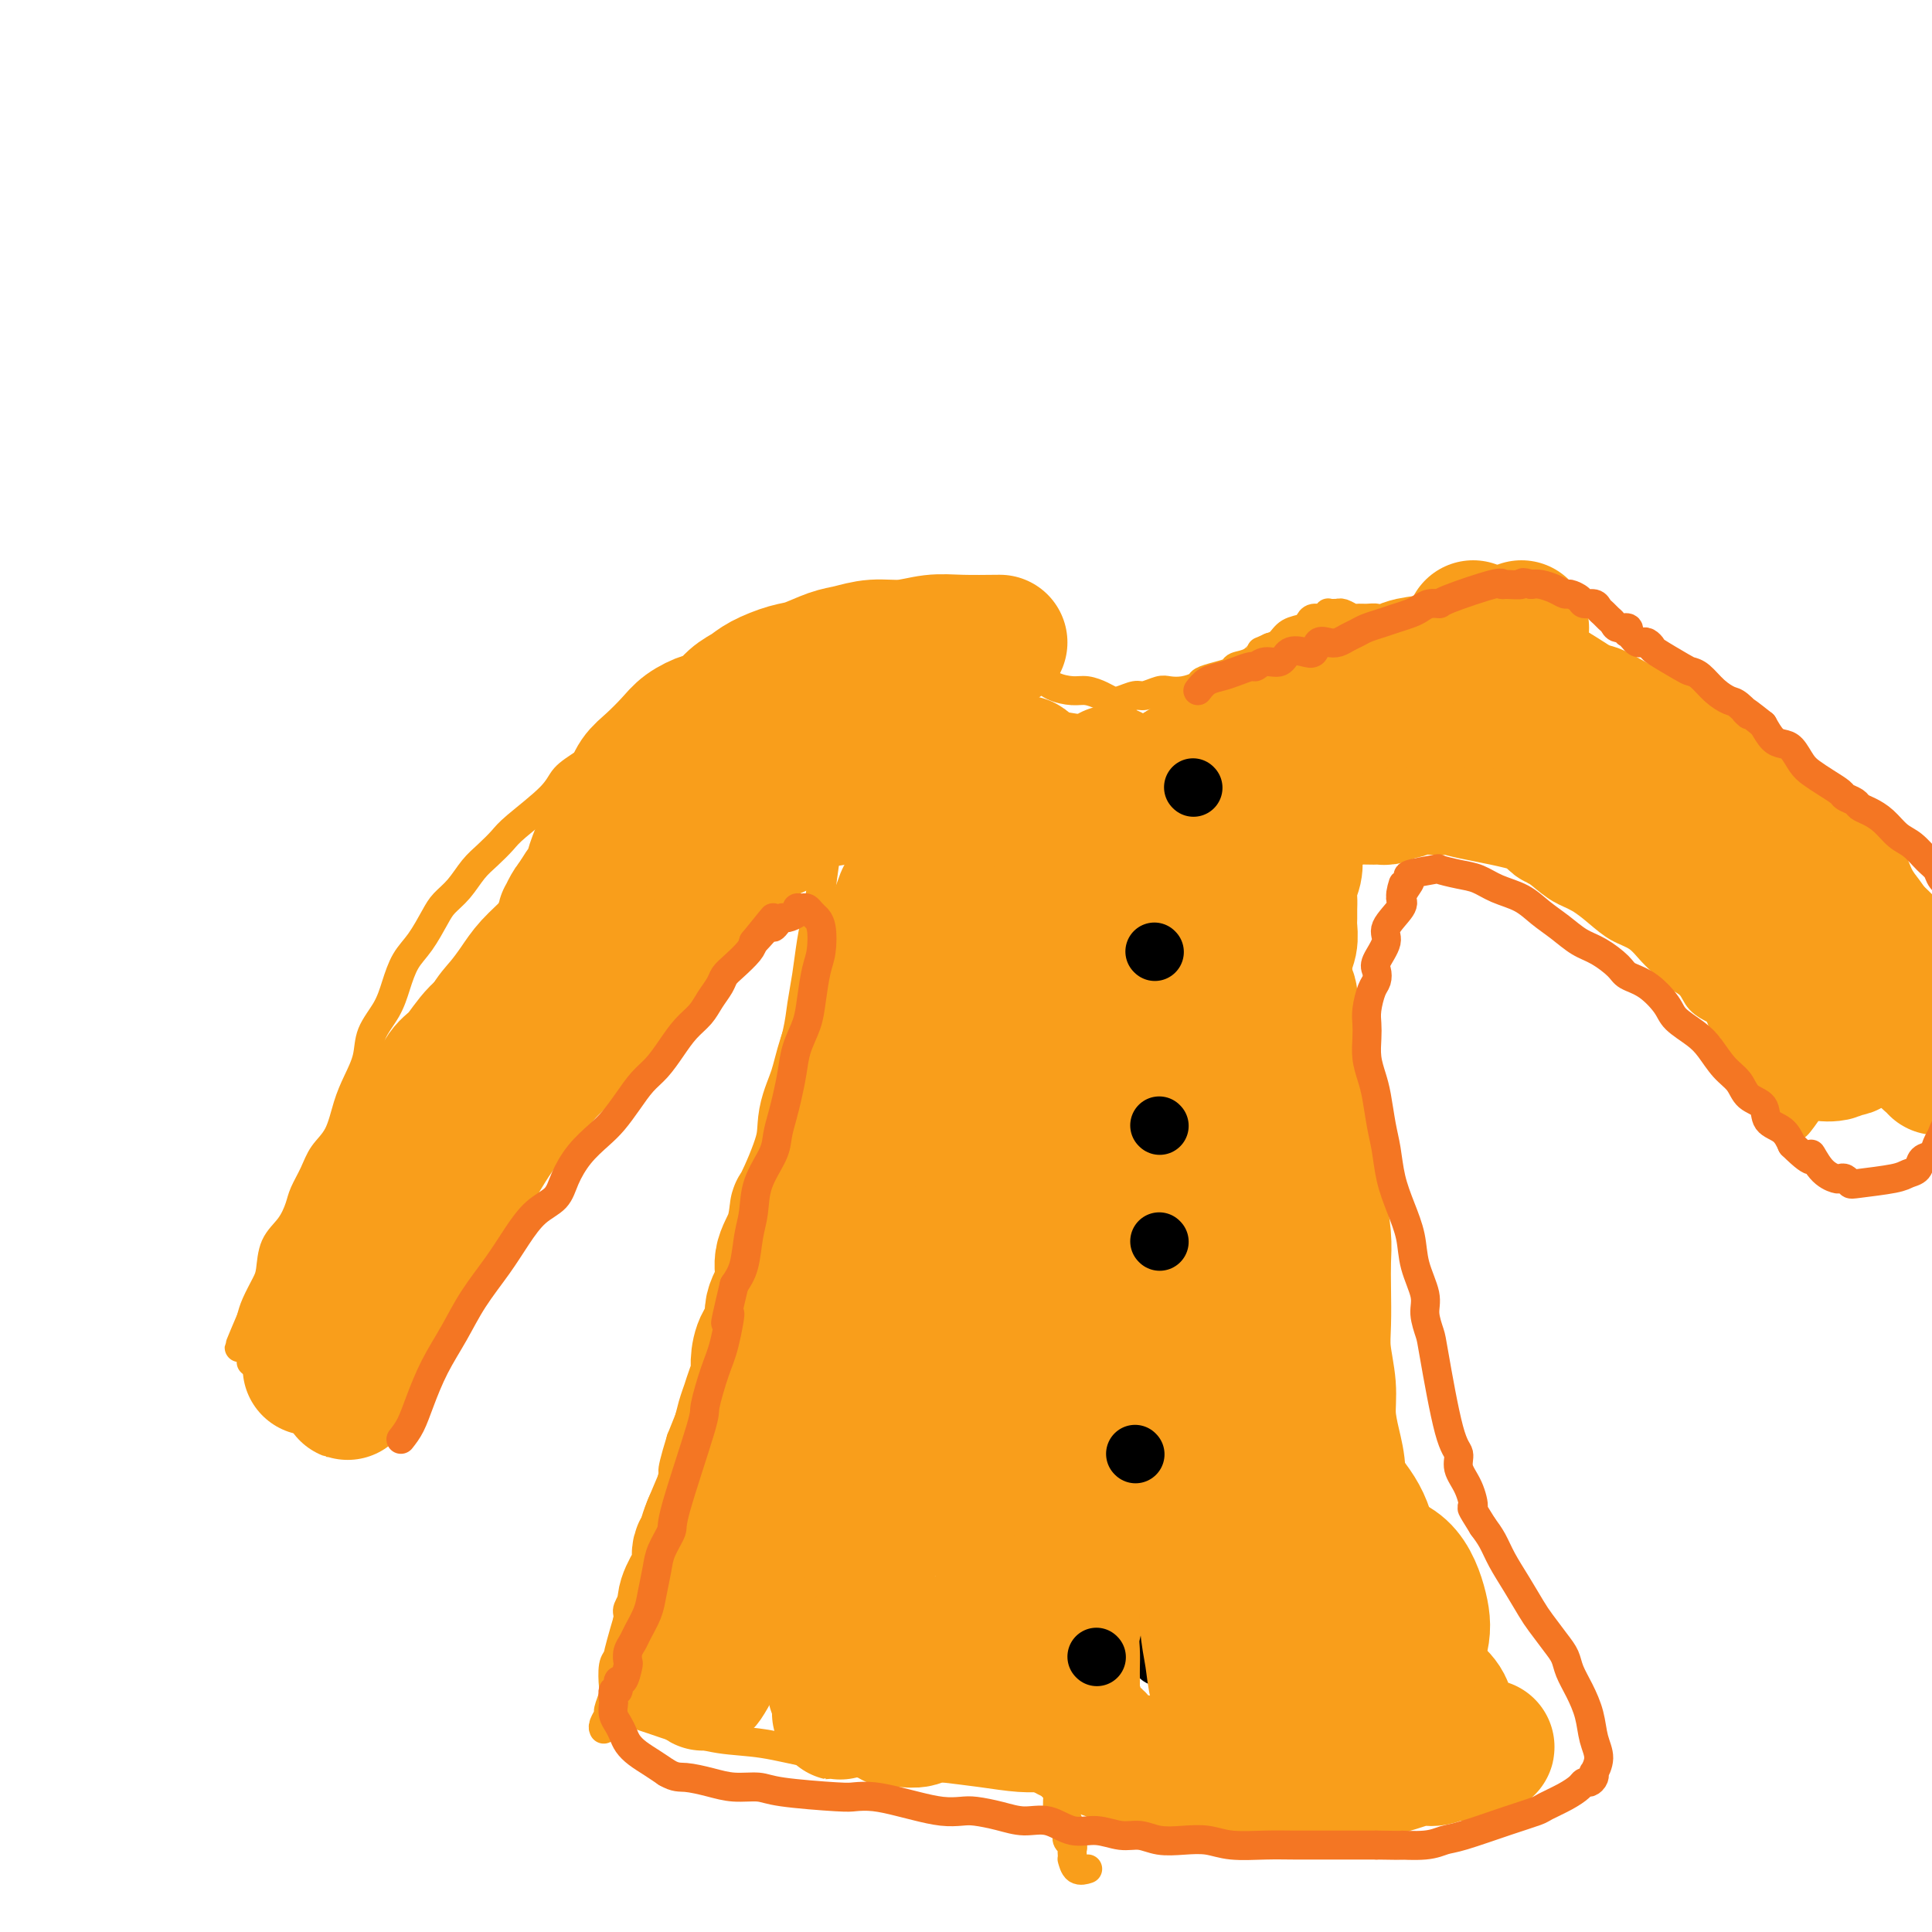 <svg viewBox='0 0 400 400' version='1.1' xmlns='http://www.w3.org/2000/svg' xmlns:xlink='http://www.w3.org/1999/xlink'><g fill='none' stroke='#F99E1B' stroke-width='6' stroke-linecap='round' stroke-linejoin='round'><path d='M173,167c-0.220,-0.164 -0.440,-0.327 -1,3c-0.560,3.327 -1.460,10.146 -2,14c-0.540,3.854 -0.721,4.744 -1,6c-0.279,1.256 -0.656,2.880 -1,5c-0.344,2.120 -0.654,4.738 -1,7c-0.346,2.262 -0.727,4.168 -1,6c-0.273,1.832 -0.440,3.590 -1,6c-0.560,2.410 -1.515,5.472 -2,8c-0.485,2.528 -0.500,4.523 -1,7c-0.500,2.477 -1.485,5.438 -2,8c-0.515,2.562 -0.561,4.725 -1,7c-0.439,2.275 -1.272,4.662 -2,7c-0.728,2.338 -1.350,4.627 -2,7c-0.650,2.373 -1.329,4.829 -2,7c-0.671,2.171 -1.335,4.057 -2,6c-0.665,1.943 -1.333,3.943 -2,6c-0.667,2.057 -1.333,4.170 -2,6c-0.667,1.830 -1.333,3.377 -2,5c-0.667,1.623 -1.333,3.321 -2,5c-0.667,1.679 -1.333,3.340 -2,5'/><path d='M141,298c-2.919,9.478 -1.215,6.171 -1,6c0.215,-0.171 -1.058,2.792 -2,5c-0.942,2.208 -1.552,3.660 -2,5c-0.448,1.340 -0.732,2.569 -1,4c-0.268,1.431 -0.520,3.065 -1,5c-0.480,1.935 -1.189,4.171 -2,6c-0.811,1.829 -1.724,3.250 -2,4c-0.276,0.750 0.083,0.828 0,2c-0.083,1.172 -0.610,3.439 -1,5c-0.390,1.561 -0.645,2.415 -1,3c-0.355,0.585 -0.812,0.901 -1,2c-0.188,1.099 -0.107,2.980 0,4c0.107,1.020 0.239,1.177 0,2c-0.239,0.823 -0.849,2.312 -1,3c-0.151,0.688 0.155,0.576 0,1c-0.155,0.424 -0.773,1.383 -1,2c-0.227,0.617 -0.065,0.890 0,1c0.065,0.110 0.032,0.055 0,0'/><path d='M279,167c0.224,0.863 0.449,1.726 0,3c-0.449,1.274 -1.571,2.960 -2,5c-0.429,2.040 -0.164,4.434 0,7c0.164,2.566 0.226,5.304 0,8c-0.226,2.696 -0.741,5.348 -1,8c-0.259,2.652 -0.262,5.302 0,8c0.262,2.698 0.788,5.445 1,8c0.212,2.555 0.108,4.918 0,7c-0.108,2.082 -0.221,3.882 0,6c0.221,2.118 0.776,4.556 1,7c0.224,2.444 0.117,4.896 0,7c-0.117,2.104 -0.242,3.860 0,6c0.242,2.140 0.852,4.663 1,7c0.148,2.337 -0.166,4.487 0,7c0.166,2.513 0.813,5.390 1,8c0.187,2.610 -0.087,4.954 0,7c0.087,2.046 0.533,3.793 1,6c0.467,2.207 0.955,4.873 1,6c0.045,1.127 -0.354,0.715 0,3c0.354,2.285 1.461,7.266 2,10c0.539,2.734 0.512,3.220 1,5c0.488,1.780 1.493,4.853 2,7c0.507,2.147 0.517,3.368 1,5c0.483,1.632 1.439,3.675 2,5c0.561,1.325 0.728,1.934 1,3c0.272,1.066 0.649,2.590 1,4c0.351,1.410 0.675,2.705 1,4'/><path d='M293,334c2.178,9.479 1.123,4.175 1,3c-0.123,-1.175 0.687,1.779 1,3c0.313,1.221 0.130,0.708 0,1c-0.130,0.292 -0.206,1.387 0,2c0.206,0.613 0.695,0.742 1,2c0.305,1.258 0.425,3.645 1,5c0.575,1.355 1.604,1.679 2,2c0.396,0.321 0.158,0.639 0,1c-0.158,0.361 -0.235,0.765 0,1c0.235,0.235 0.781,0.301 1,1c0.219,0.699 0.111,2.030 0,3c-0.111,0.970 -0.226,1.580 0,2c0.226,0.420 0.792,0.652 1,1c0.208,0.348 0.060,0.814 0,1c-0.060,0.186 -0.030,0.093 0,0'/><path d='M289,167c0.846,0.812 1.692,1.624 3,2c1.308,0.376 3.076,0.316 5,1c1.924,0.684 4.002,2.113 6,3c1.998,0.887 3.917,1.234 6,2c2.083,0.766 4.332,1.951 6,3c1.668,1.049 2.756,1.962 4,3c1.244,1.038 2.644,2.203 4,3c1.356,0.797 2.670,1.228 4,2c1.330,0.772 2.678,1.887 4,3c1.322,1.113 2.618,2.224 4,3c1.382,0.776 2.850,1.218 4,2c1.150,0.782 1.984,1.904 3,3c1.016,1.096 2.216,2.168 3,3c0.784,0.832 1.151,1.426 2,2c0.849,0.574 2.178,1.128 3,2c0.822,0.872 1.137,2.060 2,3c0.863,0.940 2.273,1.631 3,2c0.727,0.369 0.771,0.416 1,1c0.229,0.584 0.643,1.704 1,2c0.357,0.296 0.658,-0.234 1,0c0.342,0.234 0.724,1.231 1,2c0.276,0.769 0.445,1.309 1,2c0.555,0.691 1.496,1.532 2,2c0.504,0.468 0.573,0.562 1,1c0.427,0.438 1.214,1.219 2,2'/><path d='M365,221c3.985,4.363 0.948,1.769 0,1c-0.948,-0.769 0.194,0.285 1,1c0.806,0.715 1.278,1.091 2,2c0.722,0.909 1.696,2.352 2,3c0.304,0.648 -0.062,0.500 0,1c0.062,0.500 0.553,1.649 1,2c0.447,0.351 0.850,-0.095 1,0c0.150,0.095 0.049,0.733 0,1c-0.049,0.267 -0.044,0.164 0,0c0.044,-0.164 0.127,-0.390 0,0c-0.127,0.390 -0.465,1.397 0,1c0.465,-0.397 1.732,-2.199 3,-4'/><path d='M375,229c0.917,-0.490 1.210,-0.715 2,-2c0.790,-1.285 2.078,-3.628 3,-5c0.922,-1.372 1.479,-1.771 2,-3c0.521,-1.229 1.007,-3.286 2,-5c0.993,-1.714 2.493,-3.085 3,-4c0.507,-0.915 0.022,-1.375 0,-2c-0.022,-0.625 0.417,-1.417 1,-2c0.583,-0.583 1.308,-0.959 2,-2c0.692,-1.041 1.352,-2.747 2,-4c0.648,-1.253 1.284,-2.051 2,-3c0.716,-0.949 1.512,-2.048 2,-3c0.488,-0.952 0.666,-1.757 1,-2c0.334,-0.243 0.822,0.076 1,0c0.178,-0.076 0.045,-0.547 0,-1c-0.045,-0.453 -0.004,-0.887 0,-1c0.004,-0.113 -0.030,0.095 0,0c0.030,-0.095 0.123,-0.494 0,-1c-0.123,-0.506 -0.461,-1.119 -1,-2c-0.539,-0.881 -1.278,-2.030 -2,-3c-0.722,-0.970 -1.425,-1.761 -2,-3c-0.575,-1.239 -1.021,-2.925 -2,-4c-0.979,-1.075 -2.489,-1.537 -4,-2'/><path d='M387,175c-2.028,-3.452 -1.597,-3.582 -2,-4c-0.403,-0.418 -1.640,-1.123 -3,-2c-1.360,-0.877 -2.845,-1.927 -4,-3c-1.155,-1.073 -1.981,-2.168 -3,-3c-1.019,-0.832 -2.230,-1.402 -4,-3c-1.770,-1.598 -4.100,-4.223 -5,-5c-0.900,-0.777 -0.370,0.294 -1,0c-0.630,-0.294 -2.421,-1.951 -4,-3c-1.579,-1.049 -2.947,-1.488 -4,-2c-1.053,-0.512 -1.793,-1.095 -3,-2c-1.207,-0.905 -2.882,-2.130 -4,-3c-1.118,-0.870 -1.681,-1.385 -3,-2c-1.319,-0.615 -3.395,-1.331 -5,-2c-1.605,-0.669 -2.741,-1.292 -4,-2c-1.259,-0.708 -2.643,-1.500 -4,-2c-1.357,-0.500 -2.688,-0.708 -4,-1c-1.312,-0.292 -2.607,-0.670 -4,-1c-1.393,-0.330 -2.886,-0.614 -4,-1c-1.114,-0.386 -1.849,-0.874 -3,-1c-1.151,-0.126 -2.718,0.110 -4,0c-1.282,-0.110 -2.280,-0.565 -3,-1c-0.720,-0.435 -1.162,-0.849 -2,-1c-0.838,-0.151 -2.074,-0.041 -3,0c-0.926,0.041 -1.544,0.011 -2,0c-0.456,-0.011 -0.751,-0.003 -1,0c-0.249,0.003 -0.452,0.001 -1,0c-0.548,-0.001 -1.443,-0.000 -2,0c-0.557,0.000 -0.778,0.000 -1,0c-0.222,-0.000 -0.444,-0.000 -1,0c-0.556,0.000 -1.444,0.000 -2,0c-0.556,-0.000 -0.778,-0.000 -1,0'/><path d='M296,131c-3.754,-0.325 -1.637,-0.139 -1,0c0.637,0.139 -0.204,0.231 -1,0c-0.796,-0.231 -1.546,-0.784 -2,-1c-0.454,-0.216 -0.611,-0.096 -1,0c-0.389,0.096 -1.011,0.169 -2,0c-0.989,-0.169 -2.344,-0.580 -3,-1c-0.656,-0.420 -0.613,-0.848 -1,-1c-0.387,-0.152 -1.204,-0.027 -2,0c-0.796,0.027 -1.572,-0.045 -2,0c-0.428,0.045 -0.510,0.208 -1,0c-0.490,-0.208 -1.389,-0.788 -2,-1c-0.611,-0.212 -0.934,-0.058 -1,0c-0.066,0.058 0.124,0.020 0,0c-0.124,-0.020 -0.562,-0.020 -1,0c-0.438,0.020 -0.877,0.061 -1,0c-0.123,-0.061 0.071,-0.223 0,0c-0.071,0.223 -0.407,0.832 -1,1c-0.593,0.168 -1.443,-0.106 -2,0c-0.557,0.106 -0.820,0.592 -1,1c-0.180,0.408 -0.275,0.738 -1,1c-0.725,0.262 -2.080,0.455 -3,1c-0.920,0.545 -1.406,1.441 -2,2c-0.594,0.559 -1.297,0.779 -2,1'/><path d='M263,134c-2.544,1.201 -1.906,0.703 -2,1c-0.094,0.297 -0.922,1.389 -2,2c-1.078,0.611 -2.406,0.741 -3,1c-0.594,0.259 -0.455,0.648 -1,1c-0.545,0.352 -1.774,0.669 -3,1c-1.226,0.331 -2.449,0.676 -3,1c-0.551,0.324 -0.431,0.627 -1,1c-0.569,0.373 -1.828,0.817 -3,1c-1.172,0.183 -2.257,0.105 -3,0c-0.743,-0.105 -1.144,-0.238 -2,0c-0.856,0.238 -2.168,0.846 -3,1c-0.832,0.154 -1.185,-0.145 -2,0c-0.815,0.145 -2.093,0.733 -3,1c-0.907,0.267 -1.443,0.213 -2,0c-0.557,-0.213 -1.135,-0.586 -2,-1c-0.865,-0.414 -2.017,-0.870 -3,-1c-0.983,-0.130 -1.798,0.067 -3,0c-1.202,-0.067 -2.791,-0.398 -4,-1c-1.209,-0.602 -2.039,-1.474 -3,-2c-0.961,-0.526 -2.053,-0.704 -3,-1c-0.947,-0.296 -1.748,-0.708 -3,-1c-1.252,-0.292 -2.954,-0.464 -4,-1c-1.046,-0.536 -1.435,-1.438 -2,-2c-0.565,-0.562 -1.307,-0.785 -2,-1c-0.693,-0.215 -1.336,-0.421 -2,-1c-0.664,-0.579 -1.348,-1.532 -2,-2c-0.652,-0.468 -1.271,-0.451 -2,-1c-0.729,-0.549 -1.566,-1.663 -2,-2c-0.434,-0.337 -0.463,0.101 -1,0c-0.537,-0.101 -1.582,-0.743 -2,-1c-0.418,-0.257 -0.209,-0.128 0,0'/><path d='M190,127c-2.503,-1.607 -1.262,-0.623 -1,0c0.262,0.623 -0.455,0.885 -1,1c-0.545,0.115 -0.919,0.082 -1,0c-0.081,-0.082 0.132,-0.214 0,0c-0.132,0.214 -0.609,0.776 -1,1c-0.391,0.224 -0.695,0.112 -1,0'/><path d='M185,129c-0.787,0.537 -0.253,0.879 0,1c0.253,0.121 0.226,0.023 0,0c-0.226,-0.023 -0.652,0.031 -1,0c-0.348,-0.031 -0.619,-0.148 -1,0c-0.381,0.148 -0.872,0.562 -1,1c-0.128,0.438 0.107,0.902 0,1c-0.107,0.098 -0.554,-0.170 -1,0c-0.446,0.170 -0.889,0.778 -1,1c-0.111,0.222 0.111,0.058 0,0c-0.111,-0.058 -0.554,-0.012 -1,0c-0.446,0.012 -0.893,-0.012 -1,0c-0.107,0.012 0.127,0.060 0,0c-0.127,-0.060 -0.615,-0.226 -1,0c-0.385,0.226 -0.668,0.845 -1,1c-0.332,0.155 -0.712,-0.154 -1,0c-0.288,0.154 -0.485,0.773 -1,1c-0.515,0.227 -1.349,0.064 -2,0c-0.651,-0.064 -1.121,-0.028 -2,0c-0.879,0.028 -2.168,0.048 -3,0c-0.832,-0.048 -1.207,-0.164 -2,0c-0.793,0.164 -2.004,0.606 -3,1c-0.996,0.394 -1.778,0.738 -3,1c-1.222,0.262 -2.885,0.440 -4,1c-1.115,0.560 -1.681,1.501 -3,2c-1.319,0.499 -3.392,0.556 -5,1c-1.608,0.444 -2.751,1.277 -4,2c-1.249,0.723 -2.603,1.338 -4,2c-1.397,0.662 -2.838,1.370 -4,2c-1.162,0.630 -2.046,1.180 -3,2c-0.954,0.820 -1.977,1.910 -3,3'/><path d='M129,152c-3.507,2.237 -3.275,2.329 -4,3c-0.725,0.671 -2.406,1.922 -4,3c-1.594,1.078 -3.101,1.983 -4,3c-0.899,1.017 -1.188,2.147 -3,4c-1.812,1.853 -5.145,4.428 -7,6c-1.855,1.572 -2.230,2.140 -3,3c-0.770,0.860 -1.935,2.013 -3,3c-1.065,0.987 -2.031,1.807 -3,3c-0.969,1.193 -1.940,2.758 -3,4c-1.060,1.242 -2.210,2.162 -3,3c-0.790,0.838 -1.222,1.595 -2,3c-0.778,1.405 -1.904,3.459 -3,5c-1.096,1.541 -2.163,2.567 -3,4c-0.837,1.433 -1.446,3.271 -2,5c-0.554,1.729 -1.055,3.349 -2,5c-0.945,1.651 -2.335,3.334 -3,5c-0.665,1.666 -0.605,3.316 -1,5c-0.395,1.684 -1.246,3.401 -2,5c-0.754,1.599 -1.410,3.079 -2,5c-0.590,1.921 -1.113,4.284 -2,6c-0.887,1.716 -2.137,2.784 -3,4c-0.863,1.216 -1.338,2.582 -2,4c-0.662,1.418 -1.511,2.890 -2,4c-0.489,1.110 -0.616,1.857 -1,3c-0.384,1.143 -1.024,2.683 -2,4c-0.976,1.317 -2.289,2.411 -3,4c-0.711,1.589 -0.819,3.673 -1,5c-0.181,1.327 -0.433,1.896 -1,3c-0.567,1.104 -1.448,2.744 -2,4c-0.552,1.256 -0.776,2.128 -1,3'/><path d='M52,273c-4.919,11.529 -1.218,3.352 0,1c1.218,-2.352 -0.049,1.121 0,2c0.049,0.879 1.414,-0.835 3,-2c1.586,-1.165 3.394,-1.781 5,-3c1.606,-1.219 3.011,-3.041 5,-5c1.989,-1.959 4.563,-4.054 7,-7c2.437,-2.946 4.736,-6.743 7,-10c2.264,-3.257 4.494,-5.975 7,-9c2.506,-3.025 5.288,-6.356 8,-10c2.712,-3.644 5.355,-7.600 8,-11c2.645,-3.400 5.292,-6.243 8,-9c2.708,-2.757 5.478,-5.426 8,-8c2.522,-2.574 4.796,-5.053 7,-7c2.204,-1.947 4.339,-3.364 7,-5c2.661,-1.636 5.848,-3.493 8,-5c2.152,-1.507 3.268,-2.665 5,-4c1.732,-1.335 4.080,-2.847 6,-4c1.920,-1.153 3.413,-1.949 5,-3c1.587,-1.051 3.268,-2.359 5,-3c1.732,-0.641 3.516,-0.615 4,-1c0.484,-0.385 -0.331,-1.181 2,-2c2.331,-0.819 7.809,-1.663 10,-2c2.191,-0.337 1.096,-0.169 0,0'/><path d='M177,166c3.107,-0.556 2.876,0.555 3,1c0.124,0.445 0.604,0.225 1,0c0.396,-0.225 0.708,-0.453 1,0c0.292,0.453 0.566,1.588 1,2c0.434,0.412 1.029,0.100 2,1c0.971,0.900 2.317,3.011 3,4c0.683,0.989 0.704,0.856 1,1c0.296,0.144 0.868,0.564 1,1c0.132,0.436 -0.174,0.888 0,1c0.174,0.112 0.830,-0.114 1,0c0.170,0.114 -0.147,0.569 0,1c0.147,0.431 0.756,0.837 1,1c0.244,0.163 0.122,0.081 0,0'/><path d='M52,282c1.174,0.507 2.347,1.015 3,1c0.653,-0.015 0.785,-0.551 2,0c1.215,0.551 3.514,2.191 5,3c1.486,0.809 2.160,0.787 3,1c0.840,0.213 1.847,0.659 3,1c1.153,0.341 2.450,0.575 3,1c0.550,0.425 0.351,1.040 1,1c0.649,-0.040 2.147,-0.737 3,-2c0.853,-1.263 1.063,-3.094 2,-5c0.937,-1.906 2.602,-3.887 4,-6c1.398,-2.113 2.529,-4.359 4,-7c1.471,-2.641 3.281,-5.678 5,-8c1.719,-2.322 3.347,-3.929 5,-6c1.653,-2.071 3.330,-4.607 5,-7c1.670,-2.393 3.334,-4.644 5,-7c1.666,-2.356 3.333,-4.816 5,-7c1.667,-2.184 3.333,-4.092 5,-6'/><path d='M115,229c7.083,-10.261 4.792,-6.414 5,-6c0.208,0.414 2.915,-2.606 5,-5c2.085,-2.394 3.548,-4.162 5,-6c1.452,-1.838 2.894,-3.745 4,-5c1.106,-1.255 1.876,-1.859 4,-4c2.124,-2.141 5.601,-5.820 8,-8c2.399,-2.180 3.720,-2.862 5,-4c1.280,-1.138 2.519,-2.732 4,-4c1.481,-1.268 3.206,-2.210 5,-3c1.794,-0.790 3.659,-1.429 5,-2c1.341,-0.571 2.160,-1.074 3,-2c0.840,-0.926 1.701,-2.276 3,-3c1.299,-0.724 3.037,-0.822 4,-1c0.963,-0.178 1.153,-0.434 2,-1c0.847,-0.566 2.353,-1.440 3,-2c0.647,-0.560 0.434,-0.804 1,-1c0.566,-0.196 1.910,-0.343 1,0c-0.910,0.343 -4.073,1.176 -7,2c-2.927,0.824 -5.619,1.641 -8,3c-2.381,1.359 -4.453,3.262 -7,5c-2.547,1.738 -5.569,3.311 -8,5c-2.431,1.689 -4.270,3.493 -6,5c-1.730,1.507 -3.351,2.716 -5,4c-1.649,1.284 -3.324,2.642 -5,4'/><path d='M136,200c-5.639,4.320 -4.237,3.618 -4,4c0.237,0.382 -0.691,1.846 -2,3c-1.309,1.154 -2.998,1.999 -4,3c-1.002,1.001 -1.318,2.158 -2,3c-0.682,0.842 -1.730,1.369 -3,3c-1.270,1.631 -2.763,4.366 -4,6c-1.237,1.634 -2.218,2.169 -3,3c-0.782,0.831 -1.364,1.959 -2,3c-0.636,1.041 -1.325,1.994 -2,3c-0.675,1.006 -1.336,2.064 -2,3c-0.664,0.936 -1.333,1.748 -2,3c-0.667,1.252 -1.333,2.943 -2,4c-0.667,1.057 -1.334,1.479 -2,2c-0.666,0.521 -1.332,1.140 -2,2c-0.668,0.860 -1.338,1.962 -2,3c-0.662,1.038 -1.317,2.013 -2,3c-0.683,0.987 -1.394,1.985 -2,3c-0.606,1.015 -1.107,2.046 -2,3c-0.893,0.954 -2.179,1.831 -3,3c-0.821,1.169 -1.175,2.630 -2,4c-0.825,1.370 -2.119,2.648 -3,4c-0.881,1.352 -1.350,2.778 -2,4c-0.650,1.222 -1.481,2.240 -2,3c-0.519,0.760 -0.728,1.262 -1,2c-0.272,0.738 -0.609,1.713 -1,2c-0.391,0.287 -0.836,-0.115 -1,0c-0.164,0.115 -0.047,0.747 0,1c0.047,0.253 0.023,0.126 0,0'/><path d='M129,354c2.044,0.675 4.088,1.351 6,2c1.912,0.649 3.693,1.273 6,2c2.307,0.727 5.139,1.557 8,2c2.861,0.443 5.750,0.500 9,1c3.250,0.500 6.863,1.443 10,2c3.137,0.557 5.800,0.727 9,1c3.200,0.273 6.936,0.647 10,1c3.064,0.353 5.455,0.683 8,1c2.545,0.317 5.245,0.621 8,1c2.755,0.379 5.564,0.834 8,1c2.436,0.166 4.499,0.044 7,0c2.501,-0.044 5.442,-0.011 8,0c2.558,0.011 4.734,-0.001 7,0c2.266,0.001 4.621,0.015 7,0c2.379,-0.015 4.782,-0.059 7,0c2.218,0.059 4.251,0.219 6,0c1.749,-0.219 3.216,-0.819 5,-1c1.784,-0.181 3.887,0.057 6,0c2.113,-0.057 4.237,-0.411 6,-1c1.763,-0.589 3.164,-1.415 5,-2c1.836,-0.585 4.108,-0.931 6,-1c1.892,-0.069 3.405,0.139 5,0c1.595,-0.139 3.273,-0.625 5,-1c1.727,-0.375 3.503,-0.639 5,-1c1.497,-0.361 2.713,-0.817 4,-1c1.287,-0.183 2.643,-0.091 4,0'/><path d='M304,360c8.233,-1.403 3.316,-0.912 2,-1c-1.316,-0.088 0.968,-0.756 2,-1c1.032,-0.244 0.813,-0.065 1,0c0.187,0.065 0.781,0.018 1,0c0.219,-0.018 0.063,-0.005 0,0c-0.063,0.005 -0.031,0.003 0,0'/><path d='M232,147c-0.304,3.619 -0.607,7.238 -1,10c-0.393,2.762 -0.875,4.668 -1,7c-0.125,2.332 0.106,5.089 0,8c-0.106,2.911 -0.550,5.976 -1,9c-0.450,3.024 -0.908,6.006 -1,9c-0.092,2.994 0.182,5.999 0,9c-0.182,3.001 -0.818,5.999 -1,9c-0.182,3.001 0.092,6.004 0,9c-0.092,2.996 -0.549,5.985 -1,9c-0.451,3.015 -0.895,6.057 -1,9c-0.105,2.943 0.129,5.787 0,8c-0.129,2.213 -0.622,3.794 -1,6c-0.378,2.206 -0.640,5.037 -1,7c-0.360,1.963 -0.818,3.059 -1,5c-0.182,1.941 -0.087,4.729 0,7c0.087,2.271 0.168,4.026 0,6c-0.168,1.974 -0.585,4.166 -1,6c-0.415,1.834 -0.828,3.311 -1,5c-0.172,1.689 -0.102,3.592 0,5c0.102,1.408 0.237,2.322 0,4c-0.237,1.678 -0.847,4.120 -1,6c-0.153,1.880 0.151,3.199 0,5c-0.151,1.801 -0.757,4.086 -1,6c-0.243,1.914 -0.121,3.457 0,5'/><path d='M218,316c-2.166,27.086 -0.580,10.300 0,5c0.580,-5.300 0.155,0.886 0,4c-0.155,3.114 -0.042,3.156 0,4c0.042,0.844 0.011,2.488 0,4c-0.011,1.512 -0.003,2.890 0,4c0.003,1.110 0.001,1.950 0,4c-0.001,2.050 -0.000,5.309 0,7c0.000,1.691 0.000,1.815 0,2c-0.000,0.185 -0.000,0.430 0,1c0.000,0.570 0.000,1.465 0,2c-0.000,0.535 -0.000,0.708 0,1c0.000,0.292 -0.000,0.701 0,1c0.000,0.299 0.000,0.488 0,1c-0.000,0.512 -0.000,1.346 0,2c0.000,0.654 0.000,1.127 0,2c-0.000,0.873 -0.000,2.146 0,3c0.000,0.854 0.000,1.289 0,2c-0.000,0.711 -0.001,1.697 0,2c0.001,0.303 0.004,-0.077 0,0c-0.004,0.077 -0.015,0.612 0,1c0.015,0.388 0.056,0.630 0,1c-0.056,0.370 -0.207,0.869 0,1c0.207,0.131 0.774,-0.105 1,0c0.226,0.105 0.113,0.553 0,1'/><path d='M219,371c0.094,8.687 -0.172,2.905 0,1c0.172,-1.905 0.782,0.068 1,1c0.218,0.932 0.044,0.823 0,1c-0.044,0.177 0.041,0.639 0,1c-0.041,0.361 -0.207,0.621 0,1c0.207,0.379 0.787,0.876 1,1c0.213,0.124 0.057,-0.125 0,0c-0.057,0.125 -0.016,0.625 0,1c0.016,0.375 0.008,0.625 0,1c-0.008,0.375 -0.016,0.874 0,1c0.016,0.126 0.057,-0.121 0,0c-0.057,0.121 -0.211,0.611 0,1c0.211,0.389 0.788,0.677 1,1c0.212,0.323 0.059,0.683 0,1c-0.059,0.317 -0.022,0.593 0,1c0.022,0.407 0.031,0.946 0,1c-0.031,0.054 -0.101,-0.377 0,0c0.101,0.377 0.373,1.563 1,2c0.627,0.437 1.608,0.125 2,0c0.392,-0.125 0.196,-0.062 0,0'/></g>
<g fill='none' stroke='#000000' stroke-width='6' stroke-linecap='round' stroke-linejoin='round'><path d='M222,190c0.000,0.000 0.100,0.100 0.1,0.1'/></g>
<g fill='none' stroke='#000000' stroke-width='12' stroke-linecap='round' stroke-linejoin='round'><path d='M227,188c0.000,0.000 0.100,0.100 0.1,0.1'/><path d='M227,209c0.000,0.000 0.100,0.100 0.1,0.1'/><path d='M231,231c0.000,0.000 0.100,0.100 0.1,0.1'/><path d='M229,253c0.000,0.000 0.100,0.100 0.1,0.1'/><path d='M231,277c0.000,0.000 0.100,0.100 0.1,0.1'/><path d='M232,296c0.000,0.000 0.100,0.100 0.1,0.1'/><path d='M236,313c0.000,0.000 0.100,0.100 0.1,0.1'/><path d='M240,343c0.000,0.000 0.100,0.100 0.1,0.1'/></g>
<g fill='none' stroke='#F99E1B' stroke-width='28' stroke-linecap='round' stroke-linejoin='round'><path d='M212,158c0.181,0.059 0.362,0.117 0,1c-0.362,0.883 -1.267,2.589 -2,4c-0.733,1.411 -1.294,2.527 -2,4c-0.706,1.473 -1.556,3.303 -2,5c-0.444,1.697 -0.481,3.261 -1,5c-0.519,1.739 -1.519,3.654 -2,5c-0.481,1.346 -0.445,2.123 -1,3c-0.555,0.877 -1.703,1.854 -2,3c-0.297,1.146 0.257,2.460 0,4c-0.257,1.540 -1.327,3.305 -2,5c-0.673,1.695 -0.951,3.319 -1,5c-0.049,1.681 0.132,3.419 0,5c-0.132,1.581 -0.575,3.007 -1,4c-0.425,0.993 -0.831,1.554 -1,3c-0.169,1.446 -0.102,3.777 0,5c0.102,1.223 0.239,1.338 0,2c-0.239,0.662 -0.853,1.871 -1,3c-0.147,1.129 0.172,2.177 0,3c-0.172,0.823 -0.835,1.420 -1,2c-0.165,0.580 0.167,1.141 0,2c-0.167,0.859 -0.833,2.016 -1,3c-0.167,0.984 0.165,1.797 0,3c-0.165,1.203 -0.828,2.797 -1,4c-0.172,1.203 0.146,2.016 0,3c-0.146,0.984 -0.756,2.138 -1,3c-0.244,0.862 -0.122,1.431 0,2'/><path d='M190,249c-1.560,9.778 -0.460,3.722 0,2c0.460,-1.722 0.278,0.889 0,2c-0.278,1.111 -0.654,0.721 -1,1c-0.346,0.279 -0.661,1.226 -1,2c-0.339,0.774 -0.702,1.377 -1,2c-0.298,0.623 -0.532,1.268 -1,3c-0.468,1.732 -1.171,4.550 -2,6c-0.829,1.450 -1.784,1.532 -2,2c-0.216,0.468 0.306,1.321 0,2c-0.306,0.679 -1.442,1.182 -2,2c-0.558,0.818 -0.538,1.950 -1,3c-0.462,1.050 -1.405,2.017 -2,3c-0.595,0.983 -0.841,1.981 -1,3c-0.159,1.019 -0.231,2.058 -1,3c-0.769,0.942 -2.233,1.786 -3,3c-0.767,1.214 -0.835,2.796 -1,4c-0.165,1.204 -0.425,2.028 -1,3c-0.575,0.972 -1.463,2.091 -2,3c-0.537,0.909 -0.721,1.608 -1,3c-0.279,1.392 -0.653,3.476 -1,5c-0.347,1.524 -0.668,2.487 -1,4c-0.332,1.513 -0.675,3.574 -1,5c-0.325,1.426 -0.631,2.216 -1,3c-0.369,0.784 -0.801,1.562 -1,2c-0.199,0.438 -0.165,0.536 0,1c0.165,0.464 0.461,1.293 0,2c-0.461,0.707 -1.680,1.293 -2,2c-0.320,0.707 0.260,1.537 0,2c-0.260,0.463 -1.360,0.561 -2,1c-0.640,0.439 -0.820,1.220 -1,2'/><path d='M157,330c-5.454,13.081 -2.588,5.284 -2,3c0.588,-2.284 -1.100,0.946 -2,2c-0.900,1.054 -1.012,-0.067 -1,0c0.012,0.067 0.147,1.323 0,2c-0.147,0.677 -0.577,0.777 -1,1c-0.423,0.223 -0.839,0.570 -1,1c-0.161,0.430 -0.067,0.945 0,1c0.067,0.055 0.106,-0.348 0,0c-0.106,0.348 -0.358,1.448 -1,2c-0.642,0.552 -1.676,0.556 -2,1c-0.324,0.444 0.061,1.328 0,2c-0.061,0.672 -0.568,1.132 -1,2c-0.432,0.868 -0.789,2.144 0,1c0.789,-1.144 2.724,-4.707 4,-8c1.276,-3.293 1.892,-6.316 3,-10c1.108,-3.684 2.708,-8.028 4,-12c1.292,-3.972 2.274,-7.573 3,-11c0.726,-3.427 1.195,-6.682 2,-9c0.805,-2.318 1.948,-3.701 3,-6c1.052,-2.299 2.015,-5.514 3,-8c0.985,-2.486 1.993,-4.243 3,-6'/><path d='M171,278c4.195,-12.289 2.184,-8.012 2,-8c-0.184,0.012 1.460,-4.239 2,-7c0.540,-2.761 -0.023,-4.030 0,-6c0.023,-1.970 0.632,-4.640 1,-6c0.368,-1.360 0.494,-1.409 1,-4c0.506,-2.591 1.394,-7.725 2,-10c0.606,-2.275 0.932,-1.693 1,-2c0.068,-0.307 -0.122,-1.505 0,-3c0.122,-1.495 0.558,-3.287 1,-5c0.442,-1.713 0.892,-3.345 1,-5c0.108,-1.655 -0.126,-3.331 0,-5c0.126,-1.669 0.612,-3.332 1,-5c0.388,-1.668 0.678,-3.342 1,-5c0.322,-1.658 0.675,-3.299 1,-5c0.325,-1.701 0.623,-3.463 1,-5c0.377,-1.537 0.834,-2.851 1,-4c0.166,-1.149 0.039,-2.135 0,-3c-0.039,-0.865 0.008,-1.609 0,-2c-0.008,-0.391 -0.071,-0.430 0,-1c0.071,-0.570 0.276,-1.672 0,-1c-0.276,0.672 -1.033,3.118 -2,5c-0.967,1.882 -2.145,3.199 -3,5c-0.855,1.801 -1.387,4.086 -2,6c-0.613,1.914 -1.306,3.457 -2,5'/><path d='M178,207c-1.521,4.182 -0.824,4.636 -1,6c-0.176,1.364 -1.224,3.638 -2,6c-0.776,2.362 -1.279,4.811 -2,7c-0.721,2.189 -1.659,4.118 -2,6c-0.341,1.882 -0.085,3.717 -1,7c-0.915,3.283 -2.999,8.015 -4,10c-1.001,1.985 -0.917,1.223 -1,2c-0.083,0.777 -0.332,3.093 -1,5c-0.668,1.907 -1.755,3.405 -2,5c-0.245,1.595 0.351,3.288 0,5c-0.351,1.712 -1.648,3.445 -2,5c-0.352,1.555 0.243,2.933 0,4c-0.243,1.067 -1.322,1.822 -2,3c-0.678,1.178 -0.955,2.779 -1,4c-0.045,1.221 0.143,2.062 0,3c-0.143,0.938 -0.616,1.972 -1,3c-0.384,1.028 -0.680,2.051 -1,3c-0.320,0.949 -0.663,1.823 -1,3c-0.337,1.177 -0.666,2.658 -1,4c-0.334,1.342 -0.672,2.547 -1,4c-0.328,1.453 -0.646,3.156 -1,4c-0.354,0.844 -0.744,0.830 -1,2c-0.256,1.170 -0.380,3.524 -1,5c-0.620,1.476 -1.737,2.074 -2,3c-0.263,0.926 0.329,2.180 0,3c-0.329,0.820 -1.577,1.206 -2,2c-0.423,0.794 -0.021,1.996 0,3c0.021,1.004 -0.341,1.809 -1,3c-0.659,1.191 -1.617,2.769 -2,4c-0.383,1.231 -0.192,2.116 0,3'/><path d='M142,334c-5.812,20.152 -2.343,7.034 -1,3c1.343,-4.034 0.560,1.018 0,3c-0.560,1.982 -0.899,0.893 -1,1c-0.101,0.107 0.034,1.409 0,2c-0.034,0.591 -0.239,0.469 0,0c0.239,-0.469 0.921,-1.287 2,-2c1.079,-0.713 2.556,-1.323 4,-3c1.444,-1.677 2.854,-4.422 4,-7c1.146,-2.578 2.027,-4.989 3,-8c0.973,-3.011 2.038,-6.621 3,-10c0.962,-3.379 1.820,-6.526 3,-10c1.180,-3.474 2.680,-7.276 4,-11c1.320,-3.724 2.459,-7.372 4,-11c1.541,-3.628 3.484,-7.236 5,-11c1.516,-3.764 2.603,-7.684 4,-11c1.397,-3.316 3.102,-6.029 4,-9c0.898,-2.971 0.989,-6.200 2,-9c1.011,-2.800 2.941,-5.170 4,-8c1.059,-2.830 1.246,-6.121 2,-9c0.754,-2.879 2.075,-5.346 3,-8c0.925,-2.654 1.455,-5.496 2,-8c0.545,-2.504 1.105,-4.671 2,-7c0.895,-2.329 2.126,-4.819 3,-7c0.874,-2.181 1.393,-4.052 2,-6c0.607,-1.948 1.304,-3.974 2,-6'/><path d='M202,182c8.226,-23.979 2.792,-9.428 1,-5c-1.792,4.428 0.056,-1.269 1,-4c0.944,-2.731 0.982,-2.497 1,-3c0.018,-0.503 0.017,-1.745 0,-3c-0.017,-1.255 -0.048,-2.525 0,-4c0.048,-1.475 0.176,-3.154 0,-4c-0.176,-0.846 -0.655,-0.857 -1,-1c-0.345,-0.143 -0.555,-0.417 -1,-1c-0.445,-0.583 -1.126,-1.477 -2,-2c-0.874,-0.523 -1.941,-0.677 -3,-1c-1.059,-0.323 -2.110,-0.815 -3,-1c-0.890,-0.185 -1.618,-0.061 -3,0c-1.382,0.061 -3.419,0.061 -5,0c-1.581,-0.061 -2.708,-0.182 -4,0c-1.292,0.182 -2.749,0.668 -4,1c-1.251,0.332 -2.295,0.512 -4,1c-1.705,0.488 -4.071,1.286 -6,2c-1.929,0.714 -3.419,1.345 -5,2c-1.581,0.655 -3.251,1.333 -5,2c-1.749,0.667 -3.578,1.323 -5,2c-1.422,0.677 -2.438,1.377 -4,2c-1.562,0.623 -3.670,1.170 -5,2c-1.330,0.830 -1.882,1.943 -3,3c-1.118,1.057 -2.801,2.057 -4,3c-1.199,0.943 -1.913,1.829 -3,3c-1.087,1.171 -2.545,2.626 -4,4c-1.455,1.374 -2.905,2.667 -4,4c-1.095,1.333 -1.833,2.705 -3,4c-1.167,1.295 -2.762,2.513 -4,4c-1.238,1.487 -2.119,3.244 -3,5'/><path d='M117,197c-4.855,5.581 -2.992,4.535 -3,5c-0.008,0.465 -1.886,2.443 -3,4c-1.114,1.557 -1.464,2.694 -2,4c-0.536,1.306 -1.259,2.781 -2,4c-0.741,1.219 -1.501,2.184 -3,5c-1.499,2.816 -3.738,7.485 -5,10c-1.262,2.515 -1.549,2.878 -2,4c-0.451,1.122 -1.066,3.003 -2,4c-0.934,0.997 -2.186,1.110 -3,2c-0.814,0.890 -1.191,2.559 -2,4c-0.809,1.441 -2.052,2.656 -3,4c-0.948,1.344 -1.601,2.817 -2,4c-0.399,1.183 -0.545,2.076 -1,3c-0.455,0.924 -1.221,1.878 -2,3c-0.779,1.122 -1.572,2.411 -2,4c-0.428,1.589 -0.492,3.478 -1,5c-0.508,1.522 -1.460,2.676 -2,4c-0.540,1.324 -0.669,2.817 -1,4c-0.331,1.183 -0.863,2.056 -1,3c-0.137,0.944 0.121,1.959 0,3c-0.121,1.041 -0.622,2.109 -1,3c-0.378,0.891 -0.635,1.606 -1,2c-0.365,0.394 -0.840,0.466 -1,1c-0.160,0.534 -0.005,1.528 0,2c0.005,0.472 -0.142,0.420 0,0c0.142,-0.420 0.571,-1.210 1,-2'/><path d='M73,286c-0.749,2.948 0.879,-2.183 2,-5c1.121,-2.817 1.734,-3.322 3,-5c1.266,-1.678 3.185,-4.530 4,-6c0.815,-1.470 0.527,-1.556 3,-6c2.473,-4.444 7.708,-13.244 10,-17c2.292,-3.756 1.642,-2.469 2,-3c0.358,-0.531 1.726,-2.882 3,-5c1.274,-2.118 2.455,-4.005 4,-6c1.545,-1.995 3.455,-4.100 5,-6c1.545,-1.900 2.726,-3.596 4,-5c1.274,-1.404 2.641,-2.515 4,-4c1.359,-1.485 2.710,-3.345 4,-5c1.290,-1.655 2.520,-3.104 4,-5c1.480,-1.896 3.211,-4.238 5,-6c1.789,-1.762 3.638,-2.944 5,-4c1.362,-1.056 2.238,-1.988 3,-3c0.762,-1.012 1.411,-2.105 2,-3c0.589,-0.895 1.117,-1.591 2,-2c0.883,-0.409 2.122,-0.530 3,-1c0.878,-0.470 1.394,-1.289 2,-2c0.606,-0.711 1.300,-1.315 2,-2c0.700,-0.685 1.404,-1.452 2,-2c0.596,-0.548 1.084,-0.878 1,-1c-0.084,-0.122 -0.738,-0.035 -2,0c-1.262,0.035 -3.131,0.017 -5,0'/><path d='M145,182c-1.524,0.211 -2.335,1.238 -4,2c-1.665,0.762 -4.185,1.260 -6,2c-1.815,0.740 -2.924,1.724 -5,3c-2.076,1.276 -5.118,2.846 -7,4c-1.882,1.154 -2.604,1.892 -6,5c-3.396,3.108 -9.465,8.587 -12,11c-2.535,2.413 -1.534,1.759 -2,2c-0.466,0.241 -2.398,1.378 -4,3c-1.602,1.622 -2.875,3.729 -4,5c-1.125,1.271 -2.101,1.708 -3,3c-0.899,1.292 -1.722,3.441 -3,5c-1.278,1.559 -3.010,2.529 -4,4c-0.990,1.471 -1.239,3.443 -2,5c-0.761,1.557 -2.035,2.699 -3,4c-0.965,1.301 -1.621,2.760 -2,4c-0.379,1.240 -0.482,2.261 -1,3c-0.518,0.739 -1.452,1.197 -2,2c-0.548,0.803 -0.709,1.950 -1,3c-0.291,1.050 -0.713,2.003 -1,3c-0.287,0.997 -0.440,2.039 -1,3c-0.560,0.961 -1.526,1.843 -2,3c-0.474,1.157 -0.457,2.590 -1,4c-0.543,1.410 -1.648,2.798 -2,4c-0.352,1.202 0.049,2.219 0,3c-0.049,0.781 -0.549,1.326 -1,2c-0.451,0.674 -0.853,1.476 -1,2c-0.147,0.524 -0.039,0.769 0,1c0.039,0.231 0.011,0.447 0,1c-0.011,0.553 -0.003,1.444 0,2c0.003,0.556 0.002,0.778 0,1'/><path d='M65,281c-1.524,4.729 -0.334,0.550 0,-1c0.334,-1.550 -0.190,-0.472 0,-1c0.190,-0.528 1.092,-2.663 2,-5c0.908,-2.337 1.820,-4.877 3,-7c1.180,-2.123 2.627,-3.828 4,-6c1.373,-2.172 2.670,-4.811 4,-7c1.330,-2.189 2.691,-3.927 4,-6c1.309,-2.073 2.566,-4.481 4,-7c1.434,-2.519 3.044,-5.150 4,-7c0.956,-1.850 1.256,-2.921 2,-5c0.744,-2.079 1.932,-5.168 3,-7c1.068,-1.832 2.017,-2.408 3,-4c0.983,-1.592 1.999,-4.200 3,-6c1.001,-1.800 1.986,-2.791 3,-4c1.014,-1.209 2.057,-2.634 3,-4c0.943,-1.366 1.784,-2.672 3,-4c1.216,-1.328 2.805,-2.677 4,-4c1.195,-1.323 1.995,-2.618 3,-4c1.005,-1.382 2.215,-2.849 3,-4c0.785,-1.151 1.144,-1.986 2,-3c0.856,-1.014 2.210,-2.208 3,-3c0.790,-0.792 1.016,-1.181 2,-2c0.984,-0.819 2.727,-2.067 4,-3c1.273,-0.933 2.078,-1.552 3,-2c0.922,-0.448 1.961,-0.724 3,-1'/><path d='M137,174c2.985,-2.040 2.946,-1.641 3,-2c0.054,-0.359 0.201,-1.477 1,-2c0.799,-0.523 2.251,-0.451 3,-1c0.749,-0.549 0.795,-1.719 1,-2c0.205,-0.281 0.567,0.327 2,0c1.433,-0.327 3.935,-1.591 5,-2c1.065,-0.409 0.693,0.035 1,0c0.307,-0.035 1.292,-0.548 2,-1c0.708,-0.452 1.137,-0.843 2,-1c0.863,-0.157 2.159,-0.081 3,0c0.841,0.081 1.226,0.165 2,0c0.774,-0.165 1.938,-0.580 3,-1c1.062,-0.420 2.023,-0.845 3,-1c0.977,-0.155 1.971,-0.042 3,0c1.029,0.042 2.092,0.011 3,0c0.908,-0.011 1.661,-0.003 2,0c0.339,0.003 0.265,0.001 1,0c0.735,-0.001 2.281,0.000 3,0c0.719,-0.000 0.611,-0.001 1,0c0.389,0.001 1.274,0.004 2,0c0.726,-0.004 1.294,-0.016 2,0c0.706,0.016 1.552,0.061 2,0c0.448,-0.061 0.500,-0.226 1,0c0.500,0.226 1.448,0.845 2,1c0.552,0.155 0.709,-0.155 1,0c0.291,0.155 0.717,0.773 1,1c0.283,0.227 0.422,0.061 1,0c0.578,-0.061 1.594,-0.017 2,0c0.406,0.017 0.203,0.009 0,0'/><path d='M195,163c4.339,0.552 1.687,0.933 1,1c-0.687,0.067 0.591,-0.179 1,0c0.409,0.179 -0.050,0.784 0,1c0.050,0.216 0.609,0.044 1,0c0.391,-0.044 0.613,0.041 1,0c0.387,-0.041 0.939,-0.207 1,0c0.061,0.207 -0.368,0.786 0,1c0.368,0.214 1.534,0.061 2,0c0.466,-0.061 0.233,-0.031 0,0'/><path d='M207,133c-2.844,0.032 -5.688,0.064 -8,0c-2.312,-0.064 -4.091,-0.226 -6,0c-1.909,0.226 -3.950,0.838 -6,1c-2.050,0.162 -4.111,-0.126 -6,0c-1.889,0.126 -3.605,0.667 -5,1c-1.395,0.333 -2.470,0.460 -4,1c-1.530,0.540 -3.515,1.494 -5,2c-1.485,0.506 -2.470,0.563 -4,1c-1.530,0.437 -3.605,1.254 -5,2c-1.395,0.746 -2.110,1.421 -3,2c-0.890,0.579 -1.956,1.063 -3,2c-1.044,0.937 -2.068,2.327 -3,3c-0.932,0.673 -1.773,0.630 -3,1c-1.227,0.370 -2.842,1.154 -4,2c-1.158,0.846 -1.861,1.756 -3,3c-1.139,1.244 -2.713,2.824 -4,4c-1.287,1.176 -2.285,1.950 -3,3c-0.715,1.050 -1.146,2.377 -2,4c-0.854,1.623 -2.131,3.541 -3,5c-0.869,1.459 -1.329,2.457 -2,4c-0.671,1.543 -1.551,3.630 -2,5c-0.449,1.370 -0.467,2.023 -1,3c-0.533,0.977 -1.581,2.279 -2,3c-0.419,0.721 -0.210,0.860 0,1'/><path d='M120,186c-2.038,4.067 -1.135,1.736 -1,1c0.135,-0.736 -0.500,0.125 -1,1c-0.500,0.875 -0.866,1.764 -1,2c-0.134,0.236 -0.036,-0.182 0,0c0.036,0.182 0.010,0.963 0,2c-0.010,1.037 -0.003,2.329 0,3c0.003,0.671 0.001,0.719 0,1c-0.001,0.281 -0.000,0.795 0,1c0.000,0.205 0.000,0.103 0,0'/><path d='M230,160c0.301,0.422 0.601,0.844 0,2c-0.601,1.156 -2.104,3.046 -3,5c-0.896,1.954 -1.184,3.973 -2,6c-0.816,2.027 -2.159,4.061 -3,6c-0.841,1.939 -1.180,3.784 -2,6c-0.820,2.216 -2.122,4.804 -3,7c-0.878,2.196 -1.333,4.000 -2,6c-0.667,2.000 -1.546,4.196 -2,6c-0.454,1.804 -0.484,3.215 -1,5c-0.516,1.785 -1.519,3.943 -2,6c-0.481,2.057 -0.440,4.012 -1,6c-0.560,1.988 -1.721,4.010 -2,6c-0.279,1.990 0.324,3.949 0,6c-0.324,2.051 -1.573,4.195 -2,6c-0.427,1.805 -0.031,3.272 0,5c0.031,1.728 -0.304,3.718 -1,5c-0.696,1.282 -1.755,1.858 -2,3c-0.245,1.142 0.324,2.851 0,4c-0.324,1.149 -1.540,1.738 -2,3c-0.460,1.262 -0.165,3.198 0,5c0.165,1.802 0.199,3.472 0,5c-0.199,1.528 -0.631,2.915 -1,4c-0.369,1.085 -0.676,1.868 -1,3c-0.324,1.132 -0.664,2.612 -1,4c-0.336,1.388 -0.667,2.682 -1,4c-0.333,1.318 -0.666,2.659 -1,4'/><path d='M195,288c-2.735,13.699 -0.573,5.947 0,4c0.573,-1.947 -0.443,1.911 -1,4c-0.557,2.089 -0.656,2.409 -1,3c-0.344,0.591 -0.932,1.454 -1,2c-0.068,0.546 0.385,0.775 0,3c-0.385,2.225 -1.608,6.447 -2,8c-0.392,1.553 0.048,0.437 0,1c-0.048,0.563 -0.586,2.805 -1,4c-0.414,1.195 -0.706,1.343 -1,2c-0.294,0.657 -0.589,1.825 -1,3c-0.411,1.175 -0.936,2.359 -1,3c-0.064,0.641 0.333,0.738 0,2c-0.333,1.262 -1.398,3.689 -2,5c-0.602,1.311 -0.742,1.507 -1,2c-0.258,0.493 -0.632,1.283 -1,2c-0.368,0.717 -0.728,1.362 -1,2c-0.272,0.638 -0.455,1.270 -1,2c-0.545,0.730 -1.452,1.557 -2,2c-0.548,0.443 -0.738,0.501 -1,1c-0.262,0.499 -0.596,1.439 -1,2c-0.404,0.561 -0.878,0.742 -1,1c-0.122,0.258 0.110,0.593 0,1c-0.110,0.407 -0.560,0.885 -1,1c-0.440,0.115 -0.871,-0.134 -1,0c-0.129,0.134 0.042,0.652 0,1c-0.042,0.348 -0.298,0.528 0,1c0.298,0.472 1.149,1.236 2,2'/><path d='M175,352c-2.213,5.350 -0.747,1.226 0,0c0.747,-1.226 0.775,0.446 1,1c0.225,0.554 0.647,-0.009 1,0c0.353,0.009 0.635,0.591 2,1c1.365,0.409 3.812,0.647 5,1c1.188,0.353 1.118,0.823 1,1c-0.118,0.177 -0.284,0.063 0,0c0.284,-0.063 1.018,-0.073 2,0c0.982,0.073 2.214,0.230 3,0c0.786,-0.230 1.128,-0.846 2,-1c0.872,-0.154 2.275,0.155 3,0c0.725,-0.155 0.773,-0.772 1,-1c0.227,-0.228 0.634,-0.065 1,0c0.366,0.065 0.690,0.033 1,0c0.310,-0.033 0.607,-0.066 1,0c0.393,0.066 0.883,0.233 1,0c0.117,-0.233 -0.139,-0.865 0,-1c0.139,-0.135 0.672,0.225 1,0c0.328,-0.225 0.451,-1.037 1,-2c0.549,-0.963 1.522,-2.076 2,-3c0.478,-0.924 0.460,-1.659 1,-3c0.540,-1.341 1.640,-3.287 2,-5c0.360,-1.713 -0.018,-3.192 0,-5c0.018,-1.808 0.434,-3.945 1,-6c0.566,-2.055 1.283,-4.027 2,-6'/><path d='M210,323c1.271,-5.721 -0.051,-5.024 0,-6c0.051,-0.976 1.474,-3.625 2,-6c0.526,-2.375 0.153,-4.476 0,-6c-0.153,-1.524 -0.087,-2.471 1,-7c1.087,-4.529 3.194,-12.640 4,-16c0.806,-3.360 0.310,-1.970 0,-2c-0.310,-0.030 -0.433,-1.481 0,-3c0.433,-1.519 1.422,-3.106 2,-5c0.578,-1.894 0.746,-4.096 1,-6c0.254,-1.904 0.593,-3.510 1,-5c0.407,-1.490 0.883,-2.864 1,-5c0.117,-2.136 -0.123,-5.033 0,-7c0.123,-1.967 0.611,-3.005 1,-5c0.389,-1.995 0.679,-4.948 1,-7c0.321,-2.052 0.675,-3.203 1,-5c0.325,-1.797 0.623,-4.242 1,-6c0.377,-1.758 0.833,-2.830 1,-4c0.167,-1.170 0.045,-2.437 0,-4c-0.045,-1.563 -0.012,-3.422 0,-5c0.012,-1.578 0.003,-2.875 0,-4c-0.003,-1.125 -0.001,-2.076 0,-3c0.001,-0.924 0.000,-1.819 0,-2c-0.000,-0.181 -0.001,0.353 0,0c0.001,-0.353 0.003,-1.592 0,-2c-0.003,-0.408 -0.011,0.014 0,0c0.011,-0.014 0.041,-0.465 0,-1c-0.041,-0.535 -0.155,-1.153 0,-1c0.155,0.153 0.577,1.076 1,2'/><path d='M228,202c2.720,-17.919 0.518,-2.216 0,5c-0.518,7.216 0.646,5.945 1,7c0.354,1.055 -0.101,4.434 0,8c0.101,3.566 0.759,7.318 1,10c0.241,2.682 0.065,4.294 0,7c-0.065,2.706 -0.021,6.508 0,9c0.021,2.492 0.017,3.676 0,9c-0.017,5.324 -0.047,14.789 0,19c0.047,4.211 0.171,3.167 0,4c-0.171,0.833 -0.637,3.541 -1,6c-0.363,2.459 -0.622,4.667 -1,7c-0.378,2.333 -0.876,4.790 -1,7c-0.124,2.210 0.126,4.172 0,6c-0.126,1.828 -0.626,3.521 -1,5c-0.374,1.479 -0.621,2.743 -1,4c-0.379,1.257 -0.890,2.506 -1,4c-0.110,1.494 0.181,3.232 0,5c-0.181,1.768 -0.833,3.565 -1,5c-0.167,1.435 0.151,2.509 0,4c-0.151,1.491 -0.773,3.399 -1,5c-0.227,1.601 -0.061,2.897 0,4c0.061,1.103 0.016,2.015 0,3c-0.016,0.985 -0.004,2.043 0,3c0.004,0.957 0.001,1.812 0,2c-0.001,0.188 -0.000,-0.290 0,0c0.000,0.290 0.000,1.347 0,2c-0.000,0.653 -0.000,0.901 0,1c0.000,0.099 0.000,0.050 0,0'/><path d='M222,353c-1.298,11.455 -0.542,3.592 0,1c0.542,-2.592 0.870,0.088 1,1c0.130,0.912 0.062,0.057 0,0c-0.062,-0.057 -0.120,0.685 0,1c0.120,0.315 0.416,0.203 1,1c0.584,0.797 1.455,2.503 2,3c0.545,0.497 0.764,-0.217 1,0c0.236,0.217 0.488,1.363 1,2c0.512,0.637 1.282,0.763 2,1c0.718,0.237 1.384,0.584 2,1c0.616,0.416 1.182,0.900 2,1c0.818,0.100 1.887,-0.183 3,0c1.113,0.183 2.271,0.834 3,1c0.729,0.166 1.028,-0.152 2,0c0.972,0.152 2.618,0.773 4,1c1.382,0.227 2.502,0.061 4,0c1.498,-0.061 3.375,-0.015 5,0c1.625,0.015 2.996,0.000 4,0c1.004,-0.000 1.639,0.014 3,0c1.361,-0.014 3.449,-0.056 5,0c1.551,0.056 2.567,0.208 4,0c1.433,-0.208 3.283,-0.778 5,-1c1.717,-0.222 3.302,-0.097 5,0c1.698,0.097 3.508,0.166 5,0c1.492,-0.166 2.665,-0.565 4,-1c1.335,-0.435 2.830,-0.904 4,-1c1.170,-0.096 2.015,0.180 3,0c0.985,-0.180 2.111,-0.818 3,-1c0.889,-0.182 1.540,0.091 2,0c0.460,-0.091 0.730,-0.545 1,-1'/><path d='M303,362c9.030,-0.722 3.106,-0.027 1,0c-2.106,0.027 -0.394,-0.614 0,-1c0.394,-0.386 -0.530,-0.517 -1,-1c-0.470,-0.483 -0.486,-1.320 -1,-2c-0.514,-0.680 -1.526,-1.204 -2,-2c-0.474,-0.796 -0.409,-1.863 -1,-3c-0.591,-1.137 -1.839,-2.344 -3,-3c-1.161,-0.656 -2.236,-0.761 -3,-2c-0.764,-1.239 -1.216,-3.610 -2,-5c-0.784,-1.390 -1.900,-1.797 -3,-3c-1.100,-1.203 -2.183,-3.201 -3,-5c-0.817,-1.799 -1.367,-3.400 -2,-5c-0.633,-1.600 -1.349,-3.199 -2,-5c-0.651,-1.801 -1.236,-3.803 -2,-6c-0.764,-2.197 -1.706,-4.588 -2,-7c-0.294,-2.412 0.061,-4.847 0,-7c-0.061,-2.153 -0.538,-4.026 -1,-6c-0.462,-1.974 -0.908,-4.049 -1,-6c-0.092,-1.951 0.171,-3.778 0,-6c-0.171,-2.222 -0.777,-4.840 -1,-7c-0.223,-2.160 -0.063,-3.864 0,-6c0.063,-2.136 0.028,-4.705 0,-7c-0.028,-2.295 -0.049,-4.316 0,-6c0.049,-1.684 0.167,-3.030 0,-5c-0.167,-1.970 -0.619,-4.563 -1,-7c-0.381,-2.437 -0.690,-4.719 -1,-7'/><path d='M272,242c-0.724,-11.729 -0.034,-6.051 0,-5c0.034,1.051 -0.587,-2.525 -1,-5c-0.413,-2.475 -0.618,-3.848 -1,-5c-0.382,-1.152 -0.940,-2.083 -1,-3c-0.060,-0.917 0.377,-1.821 0,-4c-0.377,-2.179 -1.569,-5.633 -2,-7c-0.431,-1.367 -0.101,-0.648 0,-1c0.101,-0.352 -0.026,-1.774 0,-3c0.026,-1.226 0.207,-2.257 0,-3c-0.207,-0.743 -0.802,-1.200 -1,-2c-0.198,-0.800 -0.001,-1.943 0,-3c0.001,-1.057 -0.196,-2.026 0,-3c0.196,-0.974 0.785,-1.951 1,-3c0.215,-1.049 0.057,-2.171 0,-3c-0.057,-0.829 -0.011,-1.366 0,-2c0.011,-0.634 -0.011,-1.367 0,-2c0.011,-0.633 0.054,-1.168 0,-2c-0.054,-0.832 -0.207,-1.962 0,-3c0.207,-1.038 0.773,-1.982 1,-3c0.227,-1.018 0.114,-2.108 0,-3c-0.114,-0.892 -0.228,-1.586 0,-2c0.228,-0.414 0.797,-0.550 1,-1c0.203,-0.450 0.041,-1.216 0,-2c-0.041,-0.784 0.041,-1.585 0,-2c-0.041,-0.415 -0.205,-0.442 0,-1c0.205,-0.558 0.779,-1.647 1,-2c0.221,-0.353 0.090,0.029 0,0c-0.090,-0.029 -0.140,-0.469 0,-1c0.140,-0.531 0.468,-1.152 0,-1c-0.468,0.152 -1.734,1.076 -3,2'/><path d='M267,167c-1.181,0.885 -2.635,3.098 -4,6c-1.365,2.902 -2.643,6.493 -4,11c-1.357,4.507 -2.794,9.931 -4,16c-1.206,6.069 -2.180,12.782 -3,17c-0.820,4.218 -1.488,5.940 -2,17c-0.512,11.060 -0.870,31.460 -1,40c-0.130,8.540 -0.031,5.222 0,7c0.031,1.778 -0.007,8.651 0,14c0.007,5.349 0.058,9.174 0,13c-0.058,3.826 -0.224,7.654 0,11c0.224,3.346 0.837,6.212 1,9c0.163,2.788 -0.124,5.499 0,8c0.124,2.501 0.659,4.792 1,7c0.341,2.208 0.487,4.332 1,6c0.513,1.668 1.394,2.881 2,4c0.606,1.119 0.938,2.146 1,3c0.062,0.854 -0.146,1.536 0,2c0.146,0.464 0.646,0.710 1,1c0.354,0.290 0.562,0.622 1,1c0.438,0.378 1.105,0.800 2,1c0.895,0.200 2.017,0.177 3,0c0.983,-0.177 1.828,-0.508 3,-1c1.172,-0.492 2.671,-1.144 4,-2c1.329,-0.856 2.487,-1.916 4,-4c1.513,-2.084 3.383,-5.192 5,-8c1.617,-2.808 2.983,-5.316 4,-8c1.017,-2.684 1.685,-5.544 2,-8c0.315,-2.456 0.277,-4.507 0,-7c-0.277,-2.493 -0.793,-5.426 -2,-8c-1.207,-2.574 -3.103,-4.787 -5,-7'/><path d='M277,308c-1.969,-3.401 -3.392,-4.402 -5,-5c-1.608,-0.598 -3.402,-0.792 -5,-1c-1.598,-0.208 -2.999,-0.429 -4,0c-1.001,0.429 -1.603,1.507 -3,1c-1.397,-0.507 -3.588,-2.600 -5,3c-1.412,5.600 -2.043,18.894 -2,25c0.043,6.106 0.761,5.024 2,7c1.239,1.976 2.998,7.008 5,10c2.002,2.992 4.246,3.943 7,5c2.754,1.057 6.019,2.219 9,2c2.981,-0.219 5.680,-1.820 8,-3c2.320,-1.180 4.261,-1.941 6,-4c1.739,-2.059 3.276,-5.417 4,-8c0.724,-2.583 0.635,-4.392 0,-7c-0.635,-2.608 -1.817,-6.014 -4,-8c-2.183,-1.986 -5.368,-2.552 -8,-3c-2.632,-0.448 -4.711,-0.779 -7,-1c-2.289,-0.221 -4.787,-0.331 -7,0c-2.213,0.331 -4.140,1.102 -6,2c-1.860,0.898 -3.652,1.922 -5,3c-1.348,1.078 -2.251,2.211 -3,3c-0.749,0.789 -1.342,1.236 -2,2c-0.658,0.764 -1.381,1.846 -1,2c0.381,0.154 1.865,-0.618 3,-2c1.135,-1.382 1.921,-3.372 3,-6c1.079,-2.628 2.451,-5.894 3,-10c0.549,-4.106 0.274,-9.053 0,-14'/><path d='M260,301c-0.127,-4.854 -0.444,-9.989 -1,-15c-0.556,-5.011 -1.350,-9.897 -2,-15c-0.650,-5.103 -1.155,-10.423 -2,-15c-0.845,-4.577 -2.030,-8.413 -3,-12c-0.970,-3.587 -1.724,-6.927 -2,-9c-0.276,-2.073 -0.074,-2.879 -1,-8c-0.926,-5.121 -2.980,-14.557 -4,-19c-1.020,-4.443 -1.006,-3.894 -1,-4c0.006,-0.106 0.005,-0.868 0,-2c-0.005,-1.132 -0.015,-2.635 0,-4c0.015,-1.365 0.056,-2.593 0,-4c-0.056,-1.407 -0.208,-2.994 0,-4c0.208,-1.006 0.775,-1.431 1,-2c0.225,-0.569 0.106,-1.282 0,-2c-0.106,-0.718 -0.201,-1.442 0,-2c0.201,-0.558 0.698,-0.952 1,-2c0.302,-1.048 0.409,-2.752 1,-4c0.591,-1.248 1.667,-2.041 3,-3c1.333,-0.959 2.921,-2.084 4,-3c1.079,-0.916 1.647,-1.621 3,-2c1.353,-0.379 3.492,-0.431 5,-1c1.508,-0.569 2.385,-1.655 4,-2c1.615,-0.345 3.967,0.051 6,0c2.033,-0.051 3.745,-0.550 5,-1c1.255,-0.450 2.052,-0.853 3,-1c0.948,-0.147 2.047,-0.039 3,0c0.953,0.039 1.761,0.008 2,0c0.239,-0.008 -0.091,0.008 0,0c0.091,-0.008 0.601,-0.041 1,0c0.399,0.041 0.685,0.154 1,0c0.315,-0.154 0.657,-0.577 1,-1'/><path d='M288,164c5.115,-0.867 2.403,-0.035 2,0c-0.403,0.035 1.503,-0.728 3,-1c1.497,-0.272 2.584,-0.052 4,0c1.416,0.052 3.161,-0.065 4,0c0.839,0.065 0.771,0.310 4,1c3.229,0.690 9.756,1.823 13,3c3.244,1.177 3.207,2.398 4,3c0.793,0.602 2.418,0.585 4,1c1.582,0.415 3.122,1.263 4,2c0.878,0.737 1.092,1.365 2,2c0.908,0.635 2.508,1.277 4,2c1.492,0.723 2.875,1.527 4,2c1.125,0.473 1.992,0.616 3,1c1.008,0.384 2.157,1.009 3,2c0.843,0.991 1.381,2.348 2,3c0.619,0.652 1.321,0.597 2,1c0.679,0.403 1.337,1.263 2,2c0.663,0.737 1.332,1.351 2,2c0.668,0.649 1.334,1.331 2,2c0.666,0.669 1.333,1.323 2,2c0.667,0.677 1.333,1.377 2,2c0.667,0.623 1.333,1.168 2,2c0.667,0.832 1.333,1.952 2,3c0.667,1.048 1.334,2.026 2,3c0.666,0.974 1.330,1.946 2,3c0.670,1.054 1.344,2.190 2,3c0.656,0.810 1.292,1.295 2,2c0.708,0.705 1.488,1.630 2,2c0.512,0.370 0.756,0.185 1,0'/><path d='M375,214c5.391,5.954 2.868,3.840 2,3c-0.868,-0.840 -0.083,-0.404 0,0c0.083,0.404 -0.537,0.778 0,1c0.537,0.222 2.229,0.293 3,0c0.771,-0.293 0.620,-0.951 1,-1c0.380,-0.049 1.292,0.511 2,0c0.708,-0.511 1.212,-2.092 2,-3c0.788,-0.908 1.861,-1.143 3,-2c1.139,-0.857 2.344,-2.338 3,-3c0.656,-0.662 0.764,-0.506 1,-1c0.236,-0.494 0.599,-1.638 1,-2c0.401,-0.362 0.840,0.059 1,0c0.160,-0.059 0.040,-0.596 0,-1c-0.040,-0.404 -0.000,-0.675 0,-1c0.000,-0.325 -0.040,-0.705 0,-1c0.040,-0.295 0.159,-0.504 0,-1c-0.159,-0.496 -0.598,-1.277 -1,-2c-0.402,-0.723 -0.768,-1.387 -1,-2c-0.232,-0.613 -0.330,-1.175 -1,-2c-0.670,-0.825 -1.911,-1.915 -3,-3c-1.089,-1.085 -2.025,-2.167 -3,-3c-0.975,-0.833 -1.987,-1.416 -3,-2'/><path d='M382,188c-2.327,-2.629 -2.145,-1.700 -3,-2c-0.855,-0.300 -2.747,-1.829 -4,-3c-1.253,-1.171 -1.865,-1.983 -3,-3c-1.135,-1.017 -2.791,-2.238 -4,-3c-1.209,-0.762 -1.971,-1.064 -3,-2c-1.029,-0.936 -2.326,-2.505 -3,-3c-0.674,-0.495 -0.724,0.086 -3,-2c-2.276,-2.086 -6.777,-6.838 -9,-9c-2.223,-2.162 -2.169,-1.734 -3,-2c-0.831,-0.266 -2.547,-1.227 -4,-2c-1.453,-0.773 -2.641,-1.360 -4,-2c-1.359,-0.640 -2.888,-1.334 -4,-2c-1.112,-0.666 -1.806,-1.306 -3,-2c-1.194,-0.694 -2.888,-1.443 -4,-2c-1.112,-0.557 -1.640,-0.924 -3,-1c-1.360,-0.076 -3.550,0.137 -5,0c-1.450,-0.137 -2.161,-0.625 -3,-1c-0.839,-0.375 -1.808,-0.636 -3,-1c-1.192,-0.364 -2.608,-0.829 -4,-1c-1.392,-0.171 -2.760,-0.046 -4,0c-1.240,0.046 -2.352,0.012 -4,0c-1.648,-0.012 -3.833,-0.004 -5,0c-1.167,0.004 -1.318,0.004 -2,0c-0.682,-0.004 -1.897,-0.012 -3,0c-1.103,0.012 -2.095,0.046 -3,0c-0.905,-0.046 -1.723,-0.170 -3,0c-1.277,0.170 -3.012,0.633 -4,1c-0.988,0.367 -1.227,0.637 -2,1c-0.773,0.363 -2.078,0.818 -3,1c-0.922,0.182 -1.461,0.091 -2,0'/><path d='M275,148c-5.954,0.604 -3.340,0.615 -3,1c0.340,0.385 -1.594,1.146 -3,2c-1.406,0.854 -2.283,1.802 -3,2c-0.717,0.198 -1.272,-0.354 -2,0c-0.728,0.354 -1.627,1.613 -2,2c-0.373,0.387 -0.218,-0.098 -2,1c-1.782,1.098 -5.499,3.781 -7,5c-1.501,1.219 -0.784,0.975 -1,1c-0.216,0.025 -1.363,0.318 -2,1c-0.637,0.682 -0.762,1.752 -1,2c-0.238,0.248 -0.589,-0.327 -1,0c-0.411,0.327 -0.880,1.555 -1,2c-0.120,0.445 0.111,0.108 0,0c-0.111,-0.108 -0.565,0.013 -1,0c-0.435,-0.013 -0.852,-0.161 -1,0c-0.148,0.161 -0.026,0.632 0,1c0.026,0.368 -0.045,0.635 0,1c0.045,0.365 0.204,0.829 0,1c-0.204,0.171 -0.773,0.049 -1,0c-0.227,-0.049 -0.114,-0.024 0,0'/><path d='M244,170c-5.167,3.667 -2.583,1.833 0,0'/><path d='M315,130c-2.964,1.099 -5.929,2.197 -8,3c-2.071,0.803 -3.250,1.310 -5,2c-1.750,0.690 -4.073,1.565 -6,2c-1.927,0.435 -3.460,0.432 -5,1c-1.540,0.568 -3.089,1.707 -4,2c-0.911,0.293 -1.186,-0.258 -2,0c-0.814,0.258 -2.168,1.327 -3,2c-0.832,0.673 -1.143,0.951 -2,1c-0.857,0.049 -2.261,-0.133 -3,0c-0.739,0.133 -0.813,0.579 -1,1c-0.187,0.421 -0.488,0.816 -1,1c-0.512,0.184 -1.234,0.157 -2,0c-0.766,-0.157 -1.574,-0.446 -2,0c-0.426,0.446 -0.470,1.625 -1,2c-0.530,0.375 -1.546,-0.055 -2,0c-0.454,0.055 -0.348,0.596 -1,1c-0.652,0.404 -2.064,0.672 -3,1c-0.936,0.328 -1.395,0.717 -2,1c-0.605,0.283 -1.354,0.461 -2,1c-0.646,0.539 -1.188,1.440 -2,2c-0.812,0.560 -1.894,0.780 -3,1c-1.106,0.220 -2.234,0.440 -3,1c-0.766,0.560 -1.168,1.458 -2,2c-0.832,0.542 -2.095,0.726 -3,1c-0.905,0.274 -1.453,0.637 -2,1'/><path d='M245,159c-4.104,2.344 -1.365,1.205 -1,1c0.365,-0.205 -1.645,0.526 -3,1c-1.355,0.474 -2.054,0.691 -3,1c-0.946,0.309 -2.140,0.710 -3,1c-0.860,0.290 -1.387,0.470 -5,0c-3.613,-0.470 -10.313,-1.589 -13,-2c-2.687,-0.411 -1.361,-0.114 -2,0c-0.639,0.114 -3.243,0.044 -5,0c-1.757,-0.044 -2.667,-0.063 -3,0c-0.333,0.063 -0.090,0.209 0,0c0.090,-0.209 0.026,-0.774 0,-1c-0.026,-0.226 -0.013,-0.113 0,0'/><path d='M305,130c1.517,1.667 3.033,3.334 5,5c1.967,1.666 4.383,3.330 7,5c2.617,1.670 5.434,3.345 8,5c2.566,1.655 4.882,3.289 7,5c2.118,1.711 4.040,3.500 6,5c1.960,1.500 3.959,2.710 6,4c2.041,1.290 4.125,2.661 6,4c1.875,1.339 3.540,2.647 5,4c1.460,1.353 2.716,2.752 4,4c1.284,1.248 2.597,2.346 4,4c1.403,1.654 2.898,3.865 4,6c1.102,2.135 1.813,4.196 3,6c1.187,1.804 2.852,3.352 4,5c1.148,1.648 1.780,3.396 3,5c1.220,1.604 3.027,3.063 5,5c1.973,1.937 4.112,4.351 6,6c1.888,1.649 3.525,2.533 5,4c1.475,1.467 2.787,3.517 4,5c1.213,1.483 2.327,2.399 3,3c0.673,0.601 0.907,0.886 1,1c0.093,0.114 0.047,0.057 0,0'/></g>
<g fill='none' stroke='#000000' stroke-width='12' stroke-linecap='round' stroke-linejoin='round'><path d='M227,343c0.000,0.000 0.100,0.100 0.1,0.1'/><path d='M235,301c0.000,0.000 0.100,0.100 0.1,0.1'/><path d='M240,257c0.000,0.000 0.100,0.100 0.1,0.1'/><path d='M240,233c0.000,0.000 0.100,0.100 0.1,0.1'/><path d='M239,197c0.000,0.000 0.100,0.100 0.1,0.1'/><path d='M247,163c0.000,0.000 0.100,0.100 0.1,0.1'/></g>
<g fill='none' stroke='#F47623' stroke-width='6' stroke-linecap='round' stroke-linejoin='round'><path d='M83,298c0.684,-0.869 1.367,-1.738 2,-3c0.633,-1.262 1.215,-2.916 2,-5c0.785,-2.084 1.774,-4.597 3,-7c1.226,-2.403 2.690,-4.695 4,-7c1.310,-2.305 2.466,-4.622 4,-7c1.534,-2.378 3.446,-4.816 5,-7c1.554,-2.184 2.750,-4.113 4,-6c1.250,-1.887 2.554,-3.730 4,-5c1.446,-1.270 3.034,-1.967 4,-3c0.966,-1.033 1.312,-2.404 2,-4c0.688,-1.596 1.720,-3.418 3,-5c1.280,-1.582 2.807,-2.926 4,-4c1.193,-1.074 2.052,-1.879 3,-3c0.948,-1.121 1.986,-2.558 3,-4c1.014,-1.442 2.005,-2.889 3,-4c0.995,-1.111 1.996,-1.886 3,-3c1.004,-1.114 2.013,-2.567 3,-4c0.987,-1.433 1.952,-2.845 3,-4c1.048,-1.155 2.181,-2.052 3,-3c0.819,-0.948 1.326,-1.948 2,-3c0.674,-1.052 1.515,-2.155 2,-3c0.485,-0.845 0.615,-1.433 1,-2c0.385,-0.567 1.027,-1.114 2,-2c0.973,-0.886 2.278,-2.110 3,-3c0.722,-0.890 0.861,-1.445 1,-2'/><path d='M156,195c7.698,-9.539 2.444,-2.886 1,-1c-1.444,1.886 0.921,-0.997 2,-2c1.079,-1.003 0.871,-0.128 1,0c0.129,0.128 0.594,-0.491 1,-1c0.406,-0.509 0.753,-0.907 1,-1c0.247,-0.093 0.395,0.118 1,0c0.605,-0.118 1.667,-0.565 2,-1c0.333,-0.435 -0.065,-0.859 0,-1c0.065,-0.141 0.591,-0.000 1,0c0.409,0.000 0.702,-0.140 1,0c0.298,0.140 0.603,0.561 1,1c0.397,0.439 0.888,0.894 1,1c0.112,0.106 -0.155,-0.139 0,0c0.155,0.139 0.733,0.661 1,2c0.267,1.339 0.222,3.494 0,5c-0.222,1.506 -0.623,2.362 -1,4c-0.377,1.638 -0.731,4.059 -1,6c-0.269,1.941 -0.453,3.404 -1,5c-0.547,1.596 -1.456,3.326 -2,5c-0.544,1.674 -0.721,3.292 -1,5c-0.279,1.708 -0.660,3.505 -1,5c-0.340,1.495 -0.640,2.689 -1,4c-0.360,1.311 -0.779,2.739 -1,4c-0.221,1.261 -0.244,2.353 -1,4c-0.756,1.647 -2.247,3.847 -3,6c-0.753,2.153 -0.769,4.257 -1,6c-0.231,1.743 -0.678,3.123 -1,5c-0.322,1.877 -0.521,4.251 -1,6c-0.479,1.749 -1.240,2.875 -2,4'/><path d='M152,266c-2.974,12.511 -1.409,6.788 -1,6c0.409,-0.788 -0.340,3.358 -1,6c-0.660,2.642 -1.233,3.780 -2,6c-0.767,2.220 -1.729,5.521 -2,7c-0.271,1.479 0.149,1.135 -1,5c-1.149,3.865 -3.866,11.937 -5,16c-1.134,4.063 -0.684,4.116 -1,5c-0.316,0.884 -1.398,2.601 -2,4c-0.602,1.399 -0.724,2.482 -1,4c-0.276,1.518 -0.705,3.470 -1,5c-0.295,1.530 -0.458,2.638 -1,4c-0.542,1.362 -1.465,2.978 -2,4c-0.535,1.022 -0.682,1.448 -1,2c-0.318,0.552 -0.807,1.228 -1,2c-0.193,0.772 -0.089,1.641 0,2c0.089,0.359 0.164,0.210 0,1c-0.164,0.790 -0.566,2.520 -1,3c-0.434,0.480 -0.901,-0.290 -1,0c-0.099,0.290 0.169,1.639 0,2c-0.169,0.361 -0.774,-0.265 -1,0c-0.226,0.265 -0.071,1.422 0,2c0.071,0.578 0.060,0.578 0,1c-0.060,0.422 -0.169,1.268 0,2c0.169,0.732 0.614,1.351 1,2c0.386,0.649 0.711,1.329 1,2c0.289,0.671 0.541,1.335 1,2c0.459,0.665 1.123,1.333 2,2c0.877,0.667 1.965,1.333 3,2c1.035,0.667 2.018,1.333 3,2'/><path d='M138,367c1.902,1.111 2.658,0.889 4,1c1.342,0.111 3.270,0.555 5,1c1.730,0.445 3.263,0.890 5,1c1.737,0.110 3.678,-0.115 5,0c1.322,0.115 2.027,0.570 5,1c2.973,0.430 8.215,0.836 11,1c2.785,0.164 3.112,0.086 4,0c0.888,-0.086 2.338,-0.181 4,0c1.662,0.181 3.535,0.636 5,1c1.465,0.364 2.523,0.636 4,1c1.477,0.364 3.374,0.820 5,1c1.626,0.180 2.983,0.085 4,0c1.017,-0.085 1.695,-0.158 3,0c1.305,0.158 3.236,0.549 5,1c1.764,0.451 3.360,0.962 5,1c1.640,0.038 3.323,-0.397 5,0c1.677,0.397 3.346,1.627 5,2c1.654,0.373 3.291,-0.110 5,0c1.709,0.110 3.489,0.813 5,1c1.511,0.187 2.754,-0.142 4,0c1.246,0.142 2.496,0.756 4,1c1.504,0.244 3.263,0.118 5,0c1.737,-0.118 3.451,-0.228 5,0c1.549,0.228 2.934,0.793 5,1c2.066,0.207 4.813,0.055 7,0c2.187,-0.055 3.813,-0.015 6,0c2.187,0.015 4.935,0.004 7,0c2.065,-0.004 3.447,-0.001 5,0c1.553,0.001 3.276,0.001 5,0'/><path d='M285,382c7.847,0.140 4.964,-0.010 5,0c0.036,0.010 2.990,0.182 5,0c2.010,-0.182 3.075,-0.716 4,-1c0.925,-0.284 1.710,-0.316 4,-1c2.290,-0.684 6.084,-2.018 9,-3c2.916,-0.982 4.952,-1.612 6,-2c1.048,-0.388 1.107,-0.534 2,-1c0.893,-0.466 2.621,-1.252 4,-2c1.379,-0.748 2.408,-1.459 3,-2c0.592,-0.541 0.746,-0.913 1,-1c0.254,-0.087 0.609,0.112 1,0c0.391,-0.112 0.820,-0.535 1,-1c0.180,-0.465 0.113,-0.973 0,-1c-0.113,-0.027 -0.271,0.426 0,0c0.271,-0.426 0.969,-1.731 1,-3c0.031,-1.269 -0.607,-2.503 -1,-4c-0.393,-1.497 -0.541,-3.256 -1,-5c-0.459,-1.744 -1.229,-3.471 -2,-5c-0.771,-1.529 -1.543,-2.858 -2,-4c-0.457,-1.142 -0.601,-2.096 -1,-3c-0.399,-0.904 -1.055,-1.756 -2,-3c-0.945,-1.244 -2.178,-2.878 -3,-4c-0.822,-1.122 -1.231,-1.732 -2,-3c-0.769,-1.268 -1.897,-3.196 -3,-5c-1.103,-1.804 -2.182,-3.486 -3,-5c-0.818,-1.514 -1.377,-2.861 -2,-4c-0.623,-1.139 -1.312,-2.069 -2,-3'/><path d='M307,316c-3.056,-4.894 -2.197,-3.628 -2,-4c0.197,-0.372 -0.269,-2.383 -1,-4c-0.731,-1.617 -1.725,-2.840 -2,-4c-0.275,-1.160 0.171,-2.256 0,-3c-0.171,-0.744 -0.958,-1.134 -2,-5c-1.042,-3.866 -2.339,-11.208 -3,-15c-0.661,-3.792 -0.687,-4.035 -1,-5c-0.313,-0.965 -0.913,-2.651 -1,-4c-0.087,-1.349 0.338,-2.361 0,-4c-0.338,-1.639 -1.438,-3.904 -2,-6c-0.562,-2.096 -0.584,-4.021 -1,-6c-0.416,-1.979 -1.225,-4.010 -2,-6c-0.775,-1.990 -1.517,-3.939 -2,-6c-0.483,-2.061 -0.708,-4.235 -1,-6c-0.292,-1.765 -0.653,-3.123 -1,-5c-0.347,-1.877 -0.681,-4.274 -1,-6c-0.319,-1.726 -0.622,-2.782 -1,-4c-0.378,-1.218 -0.831,-2.599 -1,-4c-0.169,-1.401 -0.056,-2.822 0,-4c0.056,-1.178 0.054,-2.112 0,-3c-0.054,-0.888 -0.160,-1.731 0,-3c0.160,-1.269 0.587,-2.966 1,-4c0.413,-1.034 0.812,-1.405 1,-2c0.188,-0.595 0.167,-1.412 0,-2c-0.167,-0.588 -0.478,-0.945 0,-2c0.478,-1.055 1.747,-2.809 2,-4c0.253,-1.191 -0.509,-1.821 0,-3c0.509,-1.179 2.288,-2.908 3,-4c0.712,-1.092 0.356,-1.546 0,-2'/><path d='M290,186c1.044,-5.300 0.155,-2.051 0,-1c-0.155,1.051 0.425,-0.098 1,-1c0.575,-0.902 1.147,-1.559 1,-2c-0.147,-0.441 -1.012,-0.666 0,-1c1.012,-0.334 3.900,-0.777 5,-1c1.100,-0.223 0.412,-0.226 1,0c0.588,0.226 2.453,0.683 4,1c1.547,0.317 2.776,0.496 4,1c1.224,0.504 2.441,1.332 4,2c1.559,0.668 3.459,1.175 5,2c1.541,0.825 2.724,1.968 4,3c1.276,1.032 2.644,1.954 4,3c1.356,1.046 2.700,2.218 4,3c1.300,0.782 2.555,1.175 4,2c1.445,0.825 3.081,2.083 4,3c0.919,0.917 1.120,1.495 2,2c0.880,0.505 2.437,0.938 4,2c1.563,1.062 3.131,2.752 4,4c0.869,1.248 1.038,2.052 2,3c0.962,0.948 2.718,2.040 4,3c1.282,0.960 2.092,1.789 3,3c0.908,1.211 1.915,2.804 3,4c1.085,1.196 2.248,1.996 3,3c0.752,1.004 1.094,2.211 2,3c0.906,0.789 2.377,1.160 3,2c0.623,0.840 0.399,2.149 1,3c0.601,0.851 2.029,1.243 3,2c0.971,0.757 1.486,1.878 2,3'/><path d='M371,237c5.471,5.408 4.148,2.429 4,2c-0.148,-0.429 0.878,1.692 2,3c1.122,1.308 2.340,1.801 3,2c0.660,0.199 0.761,0.103 1,0c0.239,-0.103 0.616,-0.213 1,0c0.384,0.213 0.775,0.749 1,1c0.225,0.251 0.283,0.218 2,0c1.717,-0.218 5.094,-0.621 7,-1c1.906,-0.379 2.342,-0.734 3,-1c0.658,-0.266 1.539,-0.441 2,-1c0.461,-0.559 0.504,-1.500 1,-2c0.496,-0.500 1.447,-0.557 2,-1c0.553,-0.443 0.708,-1.272 1,-2c0.292,-0.728 0.719,-1.354 1,-2c0.281,-0.646 0.414,-1.313 1,-2c0.586,-0.687 1.625,-1.395 2,-2c0.375,-0.605 0.086,-1.108 0,-2c-0.086,-0.892 0.030,-2.173 0,-3c-0.030,-0.827 -0.205,-1.198 0,-2c0.205,-0.802 0.791,-2.034 1,-3c0.209,-0.966 0.042,-1.666 0,-2c-0.042,-0.334 0.041,-0.303 0,-1c-0.041,-0.697 -0.207,-2.121 0,-3c0.207,-0.879 0.788,-1.213 1,-2c0.212,-0.787 0.057,-2.026 0,-3c-0.057,-0.974 -0.015,-1.684 0,-2c0.015,-0.316 0.004,-0.239 0,-1c-0.004,-0.761 -0.001,-2.360 0,-3c0.001,-0.640 0.001,-0.320 0,0'/><path d='M407,204c0.309,-4.582 0.083,-2.538 0,-2c-0.083,0.538 -0.022,-0.430 0,-1c0.022,-0.570 0.006,-0.742 0,-1c-0.006,-0.258 -0.002,-0.604 0,-1c0.002,-0.396 0.001,-0.844 0,-2c-0.001,-1.156 -0.003,-3.020 0,-4c0.003,-0.980 0.012,-1.078 0,-1c-0.012,0.078 -0.044,0.330 0,0c0.044,-0.330 0.162,-1.243 0,-2c-0.162,-0.757 -0.606,-1.358 -1,-2c-0.394,-0.642 -0.738,-1.326 -1,-2c-0.262,-0.674 -0.443,-1.339 -1,-2c-0.557,-0.661 -1.489,-1.317 -2,-2c-0.511,-0.683 -0.601,-1.394 -1,-2c-0.399,-0.606 -1.107,-1.108 -2,-2c-0.893,-0.892 -1.969,-2.175 -3,-3c-1.031,-0.825 -2.015,-1.191 -3,-2c-0.985,-0.809 -1.970,-2.062 -3,-3c-1.030,-0.938 -2.106,-1.560 -3,-2c-0.894,-0.440 -1.607,-0.698 -2,-1c-0.393,-0.302 -0.465,-0.647 -1,-1c-0.535,-0.353 -1.533,-0.712 -2,-1c-0.467,-0.288 -0.404,-0.504 -1,-1c-0.596,-0.496 -1.850,-1.271 -3,-2c-1.150,-0.729 -2.195,-1.412 -3,-2c-0.805,-0.588 -1.370,-1.080 -2,-2c-0.630,-0.920 -1.323,-2.267 -2,-3c-0.677,-0.733 -1.336,-0.851 -2,-1c-0.664,-0.149 -1.333,-0.328 -2,-1c-0.667,-0.672 -1.334,-1.836 -2,-3'/><path d='M365,150c-5.840,-4.674 -3.441,-2.359 -3,-2c0.441,0.359 -1.076,-1.238 -2,-2c-0.924,-0.762 -1.255,-0.688 -2,-1c-0.745,-0.312 -1.902,-1.008 -3,-2c-1.098,-0.992 -2.136,-2.279 -3,-3c-0.864,-0.721 -1.555,-0.876 -2,-1c-0.445,-0.124 -0.644,-0.215 -2,-1c-1.356,-0.785 -3.869,-2.262 -5,-3c-1.131,-0.738 -0.880,-0.736 -1,-1c-0.120,-0.264 -0.610,-0.793 -1,-1c-0.390,-0.207 -0.679,-0.093 -1,0c-0.321,0.093 -0.673,0.165 -1,0c-0.327,-0.165 -0.630,-0.565 -1,-1c-0.370,-0.435 -0.806,-0.904 -1,-1c-0.194,-0.096 -0.146,0.182 0,0c0.146,-0.182 0.390,-0.822 0,-1c-0.390,-0.178 -1.414,0.107 -2,0c-0.586,-0.107 -0.733,-0.607 -1,-1c-0.267,-0.393 -0.653,-0.679 -1,-1c-0.347,-0.321 -0.655,-0.677 -1,-1c-0.345,-0.323 -0.726,-0.612 -1,-1c-0.274,-0.388 -0.440,-0.874 -1,-1c-0.560,-0.126 -1.514,0.107 -2,0c-0.486,-0.107 -0.504,-0.554 -1,-1c-0.496,-0.446 -1.470,-0.890 -2,-1c-0.530,-0.110 -0.616,0.115 -1,0c-0.384,-0.115 -1.065,-0.569 -2,-1c-0.935,-0.431 -2.124,-0.837 -3,-1c-0.876,-0.163 -1.438,-0.081 -2,0'/><path d='M317,121c-2.454,-0.770 -1.590,-0.196 -2,0c-0.410,0.196 -2.094,0.014 -3,0c-0.906,-0.014 -1.033,0.139 -1,0c0.033,-0.139 0.227,-0.570 -2,0c-2.227,0.570 -6.875,2.142 -9,3c-2.125,0.858 -1.727,1.003 -2,1c-0.273,-0.003 -1.216,-0.156 -2,0c-0.784,0.156 -1.407,0.619 -2,1c-0.593,0.381 -1.156,0.679 -2,1c-0.844,0.321 -1.969,0.663 -3,1c-1.031,0.337 -1.967,0.668 -3,1c-1.033,0.332 -2.163,0.664 -3,1c-0.837,0.336 -1.380,0.677 -2,1c-0.620,0.323 -1.317,0.630 -2,1c-0.683,0.370 -1.351,0.804 -2,1c-0.649,0.196 -1.280,0.156 -2,0c-0.720,-0.156 -1.529,-0.426 -2,0c-0.471,0.426 -0.605,1.549 -1,2c-0.395,0.451 -1.052,0.230 -2,0c-0.948,-0.230 -2.189,-0.469 -3,0c-0.811,0.469 -1.193,1.645 -2,2c-0.807,0.355 -2.039,-0.112 -3,0c-0.961,0.112 -1.651,0.803 -2,1c-0.349,0.197 -0.359,-0.099 -1,0c-0.641,0.099 -1.914,0.594 -3,1c-1.086,0.406 -1.985,0.725 -3,1c-1.015,0.275 -2.147,0.507 -3,1c-0.853,0.493 -1.426,1.246 -2,2'/></g>
</svg>